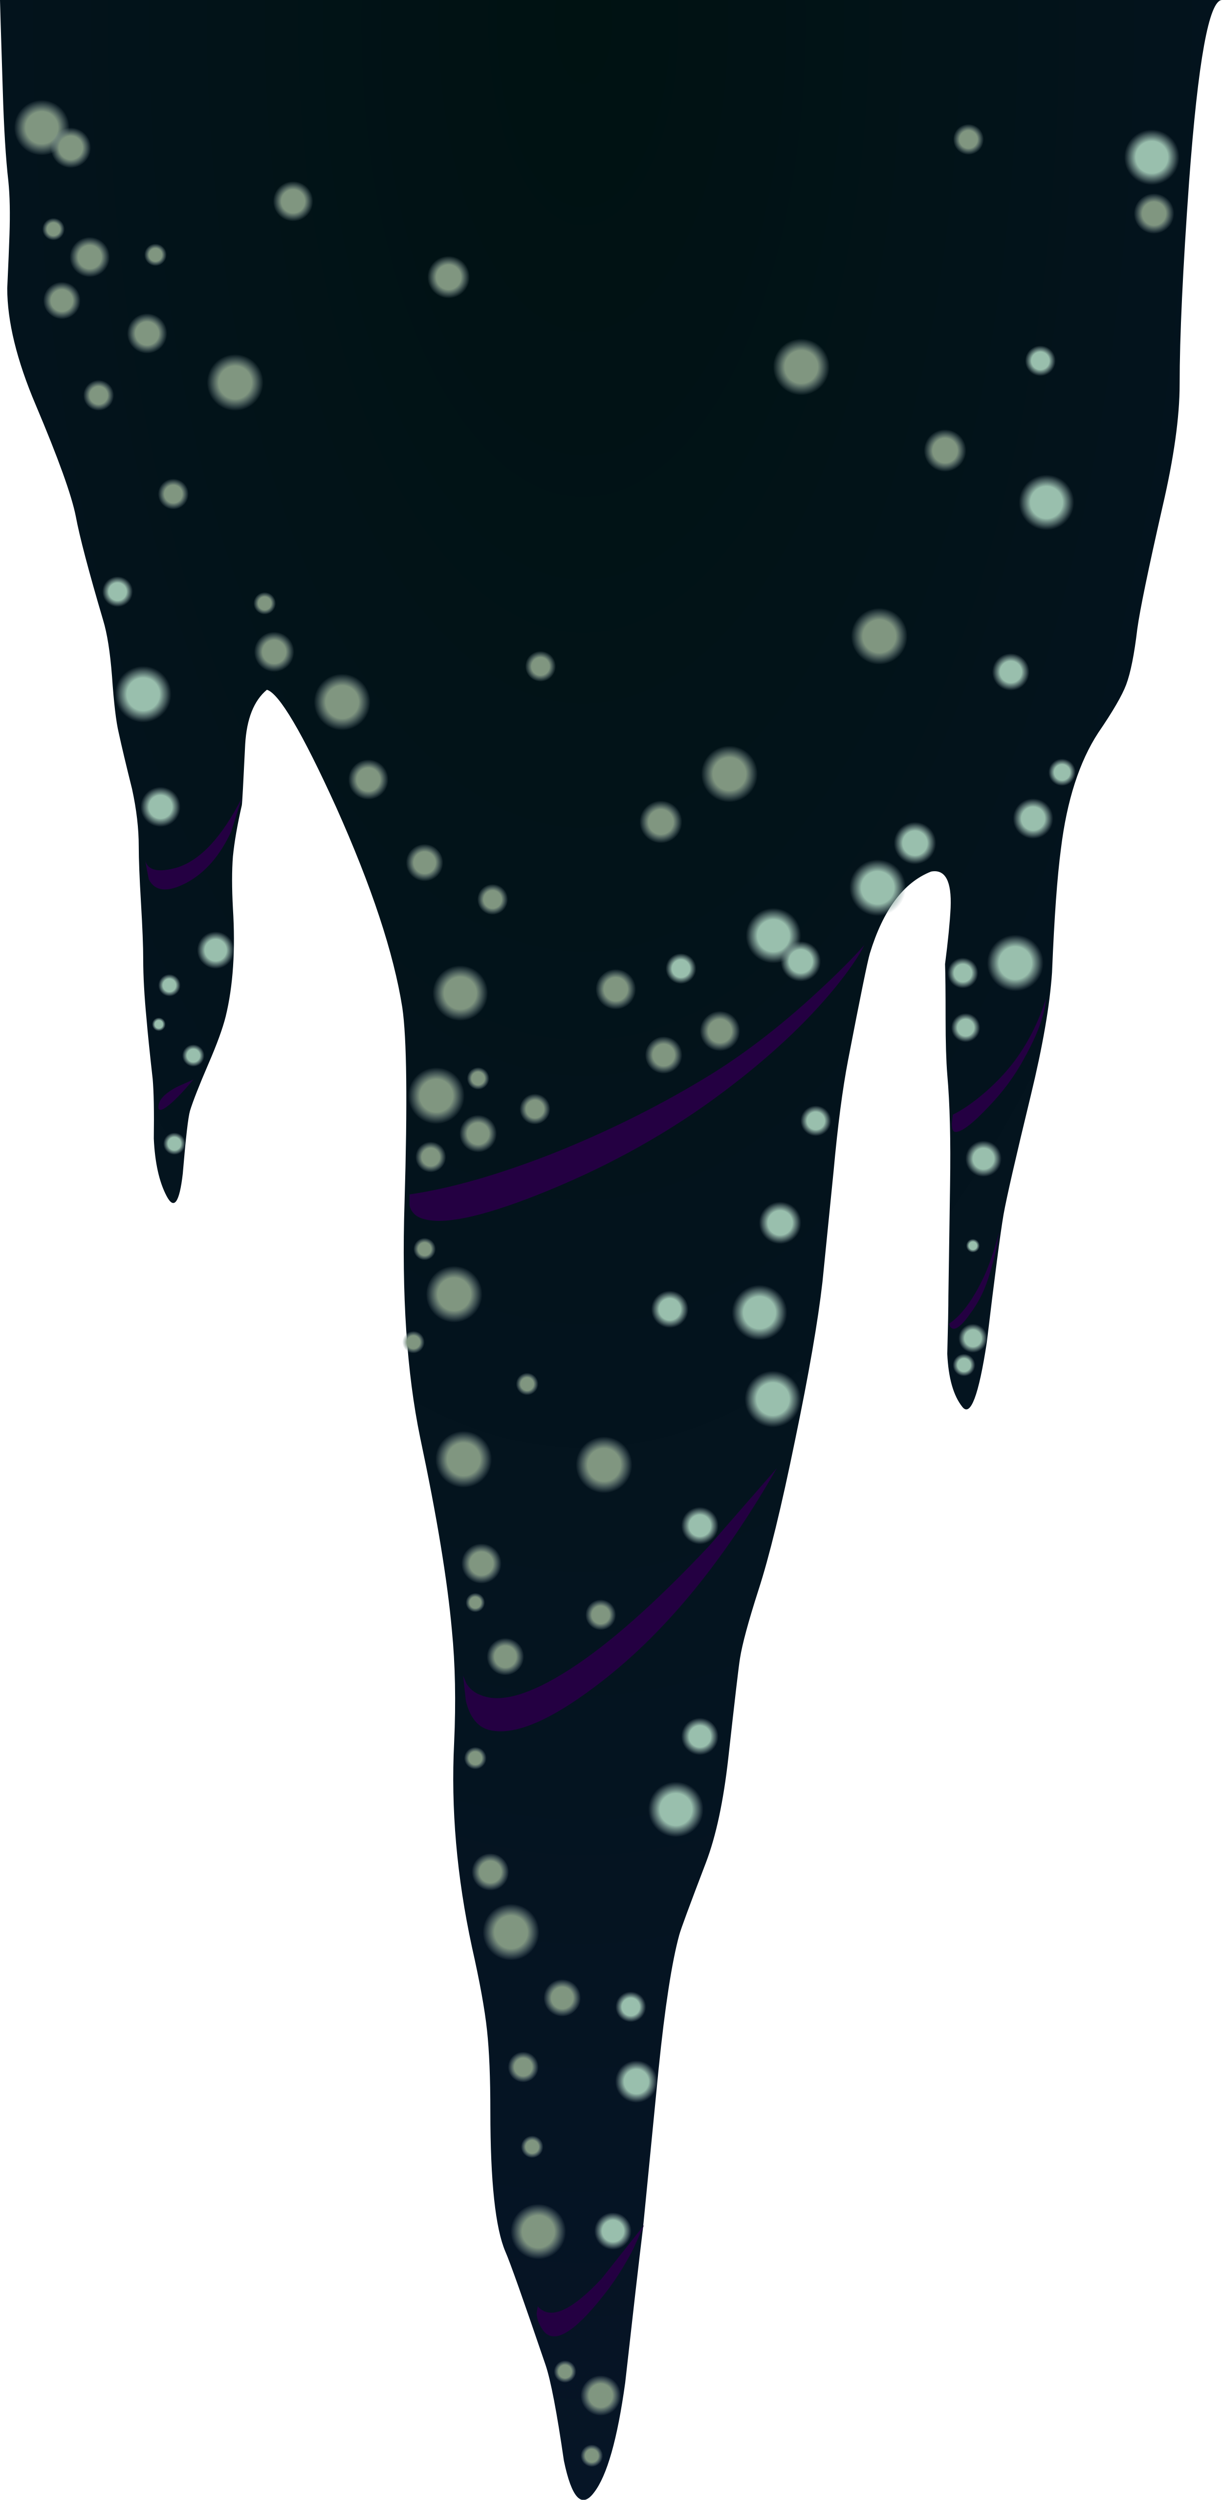 <?xml version="1.0" encoding="iso-8859-1"?>
<!-- Generator: Adobe Illustrator 15.1.0, SVG Export Plug-In . SVG Version: 6.00 Build 0)  -->
<!DOCTYPE svg PUBLIC "-//W3C//DTD SVG 1.1//EN" "http://www.w3.org/Graphics/SVG/1.1/DTD/svg11.dtd">
<svg version="1.1" id="Layer_1" xmlns="http://www.w3.org/2000/svg" xmlns:xlink="http://www.w3.org/1999/xlink" x="0px" y="0px"
	 width="109.65px" height="224.15px" viewBox="0 0 109.65 224.15" style="enable-background:new 0 0 109.65 224.15;"
	 xml:space="preserve">
<symbol  id="flash2.ai_x5F_0_x2F_Layer_1_x2F__x3C_Clip_Group_0_x3E_" viewBox="0 -224.168 109.652 224.168">
	<g id="Layer_1_54_">
	</g>
	<g>
		<defs>
			<path id="SVGID_1_" d="M109.65,0H0c0-0.2,0.083-2.917,0.25-8.15c0.1-3.367,0.267-6.067,0.5-8.1c0.133-1.3,0.167-2.9,0.1-4.8
				c-0.033-1.034-0.1-2.633-0.2-4.8c0-2.967,0.85-6.45,2.55-10.45c2.033-4.8,3.233-8.133,3.6-10c0.333-1.8,1.15-4.9,2.45-9.3
				c0.367-1.2,0.633-2.883,0.8-5.05c0.167-2.4,0.367-4.083,0.6-5.05c0.267-1.233,0.667-2.917,1.2-5.05c0.4-1.833,0.6-3.55,0.6-5.15
				c0-1.133,0.066-2.817,0.2-5.05c0.133-2.233,0.2-3.917,0.2-5.05c0-1.533,0.1-3.333,0.3-5.4c0.1-1.2,0.283-2.983,0.55-5.35
				c0.1-1.133,0.133-2.917,0.1-5.35c0.1-2.167,0.483-3.883,1.15-5.15c0.667-1.267,1.15-0.6,1.45,2c0.267,3.2,0.483,5.083,0.65,5.65
				c0.267,0.867,0.817,2.267,1.65,4.2c0.767,1.767,1.283,3.183,1.55,4.25c0.667,2.733,0.883,5.967,0.65,9.7
				c-0.1,1.833-0.1,3.383,0,4.65c0.133,1.333,0.4,2.867,0.8,4.6c0.033,0.167,0.133,1.983,0.3,5.45c0.133,2.3,0.783,3.933,1.95,4.9
				c1.1-0.333,3.167-3.833,6.2-10.5c3.2-7.133,5.184-13.133,5.95-18c0.4-2.733,0.467-8.55,0.2-17.45c-0.267-8.267,0.2-15.3,1.4-21.1
				c1.5-7.067,2.45-12.833,2.85-17.3c0.3-3.033,0.367-6.383,0.2-10.05c-0.3-5.9,0.233-12.017,1.6-18.35
				c0.7-3.1,1.15-5.583,1.35-7.45c0.2-1.833,0.3-4.267,0.3-7.3c0-6.267,0.45-10.45,1.35-12.55c0.4-0.9,1.6-4.283,3.6-10.15
				c0.466-1.367,1.017-4.233,1.65-8.6c0.7-3.367,1.6-4.317,2.7-2.85c1.167,1.5,2.1,4.783,2.8,9.85c0.7,6.267,1.233,10.9,1.6,13.9
				c0.633,6.4,1.1,11.15,1.4,14.25c0.566,5.567,1.183,9.567,1.85,12c0.133,0.5,0.933,2.667,2.4,6.5c0.9,2.367,1.566,5.483,2,9.35
				c0.6,5.4,0.95,8.383,1.05,8.95c0.2,1.267,0.75,3.3,1.65,6.1c0.967,2.967,2.067,7.467,3.3,13.5c1.233,5.934,2.05,10.65,2.45,14.15
				c0.067,0.667,0.4,3.983,1,9.95c0.367,4.033,0.8,7.35,1.3,9.95c1.1,5.7,1.75,8.883,1.95,9.55c1.2,3.933,3.034,6.383,5.5,7.35
				c1.267,0.233,1.85-0.85,1.75-3.25c-0.066-1.3-0.233-2.983-0.5-5.05c0.034-0.9,0.05-2.533,0.05-4.9c0-2.1,0.05-3.767,0.15-5
				c0.233-2.633,0.317-5.933,0.25-9.9c-0.033-2.233-0.083-5.55-0.15-9.95c0-1-0.033-2.733-0.1-5.2c0.1-2.167,0.55-3.75,1.35-4.75
				c0.733-0.934,1.467,1,2.2,5.8c0.7,5.867,1.2,9.684,1.5,11.45c0.267,1.5,1.083,5.066,2.45,10.7c1.067,4.4,1.7,8.067,1.9,11
				c0.4,5.367,1.4,12.133,3,20.3c2.3,11.633,3.583,18.316,3.85,20.05C106.95-15.617,109.75,0,109.65,0z"/>
		</defs>
		<clipPath id="SVGID_2_">
			<use xlink:href="#SVGID_1_"  style="overflow:visible;"/>
		</clipPath>
		<g id="Layer_3_1_" style="clip-path:url(#SVGID_2_);">
		</g>
	</g>
	<g id="Layer_4_1_">
	</g>
</symbol>
<symbol  id="flash2.ai_x5F_0_x2F_Layer_1_x2F__x3C_Group_x3E_" viewBox="0 -212.25 104.6 212.25">
	<g id="Layer_1_55_">
		<g>
			
				<radialGradient id="SVGID_3_" cx="11.95" cy="-20.95" r="1.8" gradientTransform="matrix(1 0 0 -1 0 -41.9)" gradientUnits="userSpaceOnUse">
				<stop  offset="0.58" style="stop-color:#809680"/>
				<stop  offset="0.957" style="stop-color:#809696;stop-opacity:0.114"/>
				<stop  offset="1" style="stop-color:#809699;stop-opacity:0"/>
			</radialGradient>
			<path style="fill-rule:evenodd;clip-rule:evenodd;fill:url(#SVGID_3_);" d="M13.75-20.95c0-0.5-0.167-0.933-0.5-1.3
				c-0.367-0.333-0.8-0.5-1.3-0.5s-0.917,0.167-1.25,0.5c-0.367,0.367-0.55,0.8-0.55,1.3s0.184,0.934,0.55,1.3
				c0.333,0.367,0.75,0.55,1.25,0.55s0.933-0.183,1.3-0.55C13.583-20.017,13.75-20.45,13.75-20.95z"/>
			
				<radialGradient id="SVGID_4_" cx="40.05" cy="-80.1" r="2.487" gradientTransform="matrix(1 0 0 -1 0 -160.2)" gradientUnits="userSpaceOnUse">
				<stop  offset="0.58" style="stop-color:#809680"/>
				<stop  offset="0.957" style="stop-color:#809696;stop-opacity:0.114"/>
				<stop  offset="1" style="stop-color:#809699;stop-opacity:0"/>
			</radialGradient>
			<path style="fill-rule:evenodd;clip-rule:evenodd;fill:url(#SVGID_4_);" d="M40.05-77.6c0.7,0,1.3-0.25,1.8-0.75
				c0.467-0.467,0.7-1.05,0.7-1.75c0-0.667-0.233-1.25-0.7-1.75c-0.5-0.5-1.1-0.75-1.8-0.75c-0.667,0-1.25,0.25-1.75,0.75
				s-0.75,1.083-0.75,1.75c0,0.7,0.25,1.283,0.75,1.75C38.8-77.85,39.383-77.6,40.05-77.6z"/>
			
				<use xlink:href="#flash2.ai_x5F_0_x2F_Layer_1_x2F__x3C_Path_x3E__x5F_90"  width="5" height="4.95" y="-4.95" transform="matrix(1 0 0 1 44.55 -188.7)" style="overflow:visible;opacity:0.309;enable-background:new    ;"/>
			
				<radialGradient id="SVGID_5_" cx="2.5" cy="-2.5" r="2.487" gradientTransform="matrix(1 0 0 -1 0 -5)" gradientUnits="userSpaceOnUse">
				<stop  offset="0.58" style="stop-color:#809680"/>
				<stop  offset="0.957" style="stop-color:#809696;stop-opacity:0.114"/>
				<stop  offset="1" style="stop-color:#809699;stop-opacity:0"/>
			</radialGradient>
			<path style="fill-rule:evenodd;clip-rule:evenodd;fill:url(#SVGID_5_);" d="M5-2.5c0-0.667-0.25-1.25-0.75-1.75
				c-0.5-0.467-1.083-0.7-1.75-0.7c-0.7,0-1.283,0.233-1.75,0.7C0.25-3.75,0-3.167,0-2.5c0,0.7,0.25,1.283,0.75,1.75
				C1.217-0.25,1.8,0,2.5,0c0.667,0,1.25-0.25,1.75-0.75C4.75-1.217,5-1.8,5-2.5z"/>
			
				<radialGradient id="SVGID_6_" cx="92.65" cy="-36.1" r="2.487" gradientTransform="matrix(1 0 0 -1 0 -72.2)" gradientUnits="userSpaceOnUse">
				<stop  offset="0.577" style="stop-color:#99BFAD"/>
				<stop  offset="0.824" style="stop-color:#8CA9A2;stop-opacity:0.459"/>
				<stop  offset="1" style="stop-color:#809699;stop-opacity:0"/>
			</radialGradient>
			<path style="fill-rule:evenodd;clip-rule:evenodd;fill:url(#SVGID_6_);" d="M95.15-36.1c0-0.667-0.233-1.25-0.7-1.75
				c-0.5-0.5-1.1-0.75-1.8-0.75c-0.667,0-1.25,0.25-1.75,0.75s-0.75,1.083-0.75,1.75c0,0.7,0.25,1.283,0.75,1.75
				c0.5,0.5,1.083,0.75,1.75,0.75c0.7,0,1.3-0.25,1.8-0.75C94.917-34.817,95.15-35.4,95.15-36.1z"/>
			
				<radialGradient id="SVGID_7_" cx="87" cy="-94.95" r="1.625" gradientTransform="matrix(1 0 0 -1 0 -189.9)" gradientUnits="userSpaceOnUse">
				<stop  offset="0.577" style="stop-color:#99BFAD"/>
				<stop  offset="0.824" style="stop-color:#8CA9A2;stop-opacity:0.459"/>
				<stop  offset="1" style="stop-color:#809699;stop-opacity:0"/>
			</radialGradient>
			<path style="fill-rule:evenodd;clip-rule:evenodd;fill:url(#SVGID_7_);" d="M88.65-94.95c0-0.433-0.167-0.816-0.5-1.15
				c-0.3-0.3-0.683-0.45-1.15-0.45s-0.85,0.15-1.15,0.45c-0.333,0.333-0.5,0.717-0.5,1.15c0,0.434,0.167,0.817,0.5,1.15
				c0.333,0.333,0.717,0.5,1.15,0.5c0.467,0,0.85-0.167,1.15-0.5C88.483-94.133,88.65-94.517,88.65-94.95z"/>
			
				<radialGradient id="SVGID_8_" cx="68.15" cy="-74.95" r="2.487" gradientTransform="matrix(1 0 0 -1 0 -149.9)" gradientUnits="userSpaceOnUse">
				<stop  offset="0.577" style="stop-color:#99BFAD"/>
				<stop  offset="0.824" style="stop-color:#8CA9A2;stop-opacity:0.459"/>
				<stop  offset="1" style="stop-color:#809699;stop-opacity:0"/>
			</radialGradient>
			<path style="fill-rule:evenodd;clip-rule:evenodd;fill:url(#SVGID_8_);" d="M70.65-74.95c0-0.667-0.233-1.25-0.7-1.75
				c-0.5-0.466-1.1-0.7-1.8-0.7c-0.667,0-1.25,0.233-1.75,0.7c-0.5,0.5-0.75,1.083-0.75,1.75c0,0.7,0.25,1.284,0.75,1.75
				c0.5,0.5,1.083,0.75,1.75,0.75c0.7,0,1.3-0.25,1.8-0.75C70.417-73.667,70.65-74.25,70.65-74.95z"/>
			
				<radialGradient id="SVGID_9_" cx="66.9" cy="-108.75" r="2.487" gradientTransform="matrix(1 0 0 -1 0 -217.5)" gradientUnits="userSpaceOnUse">
				<stop  offset="0.577" style="stop-color:#99BFAD"/>
				<stop  offset="0.824" style="stop-color:#8CA9A2;stop-opacity:0.459"/>
				<stop  offset="1" style="stop-color:#809699;stop-opacity:0"/>
			</radialGradient>
			<path style="fill-rule:evenodd;clip-rule:evenodd;fill:url(#SVGID_9_);" d="M69.4-108.75c0-0.667-0.25-1.25-0.75-1.75
				c-0.5-0.467-1.083-0.7-1.75-0.7c-0.7,0-1.283,0.233-1.75,0.7c-0.5,0.5-0.75,1.083-0.75,1.75c0,0.7,0.25,1.283,0.75,1.75
				c0.467,0.5,1.05,0.75,1.75,0.75c0.667,0,1.25-0.25,1.75-0.75C69.15-107.467,69.4-108.05,69.4-108.75z"/>
			
				<radialGradient id="SVGID_10_" cx="85.25" cy="-113.45" r="1.012" gradientTransform="matrix(1 0 0 -1 0 -226.9)" gradientUnits="userSpaceOnUse">
				<stop  offset="0.577" style="stop-color:#99BFAD"/>
				<stop  offset="0.824" style="stop-color:#8CA9A2;stop-opacity:0.459"/>
				<stop  offset="1" style="stop-color:#809699;stop-opacity:0"/>
			</radialGradient>
			<path style="fill-rule:evenodd;clip-rule:evenodd;fill:url(#SVGID_10_);" d="M86.3-113.45c0-0.267-0.1-0.517-0.3-0.75
				c-0.2-0.2-0.45-0.3-0.75-0.3c-0.267,0-0.5,0.1-0.7,0.3c-0.2,0.233-0.3,0.483-0.3,0.75c0,0.267,0.1,0.5,0.3,0.7
				c0.2,0.2,0.434,0.3,0.7,0.3c0.3,0,0.55-0.1,0.75-0.3S86.3-113.183,86.3-113.45z"/>
			
				<radialGradient id="SVGID_11_" cx="59.4" cy="-153.3" r="2.487" gradientTransform="matrix(1 0 0 -1 0 -306.6)" gradientUnits="userSpaceOnUse">
				<stop  offset="0.577" style="stop-color:#99BFAD"/>
				<stop  offset="0.824" style="stop-color:#8CA9A2;stop-opacity:0.459"/>
				<stop  offset="1" style="stop-color:#809699;stop-opacity:0"/>
			</radialGradient>
			<path style="fill-rule:evenodd;clip-rule:evenodd;fill:url(#SVGID_11_);" d="M61.85-153.25c0-0.7-0.233-1.3-0.7-1.8
				c-0.5-0.467-1.083-0.7-1.75-0.7c-0.7,0-1.283,0.233-1.75,0.7c-0.5,0.5-0.75,1.1-0.75,1.8c0,0.667,0.25,1.25,0.75,1.75
				c0.467,0.467,1.05,0.7,1.75,0.7c0.667,0,1.25-0.233,1.75-0.7C61.617-152,61.85-152.583,61.85-153.25z"/>
			
				<radialGradient id="SVGID_12_" cx="102.1" cy="-5.15" r="2.487" gradientTransform="matrix(1 0 0 -1 0 -10.3)" gradientUnits="userSpaceOnUse">
				<stop  offset="0.577" style="stop-color:#99BFAD"/>
				<stop  offset="0.824" style="stop-color:#8CA9A2;stop-opacity:0.459"/>
				<stop  offset="1" style="stop-color:#809699;stop-opacity:0"/>
			</radialGradient>
			<path style="fill-rule:evenodd;clip-rule:evenodd;fill:url(#SVGID_12_);" d="M104.6-5.15c0-0.7-0.233-1.3-0.7-1.8
				c-0.5-0.466-1.1-0.7-1.8-0.7c-0.667,0-1.25,0.233-1.75,0.7c-0.467,0.5-0.7,1.1-0.7,1.8c0,0.667,0.233,1.25,0.7,1.75
				c0.5,0.5,1.083,0.75,1.75,0.75c0.7,0,1.3-0.25,1.8-0.75C104.367-3.9,104.6-4.483,104.6-5.15z"/>
			
				<radialGradient id="SVGID_13_" cx="23.35" cy="-49.5" r="1.8" gradientTransform="matrix(1 0 0 -1 0 -99)" gradientUnits="userSpaceOnUse">
				<stop  offset="0.58" style="stop-color:#809680"/>
				<stop  offset="0.957" style="stop-color:#809696;stop-opacity:0.114"/>
				<stop  offset="1" style="stop-color:#809699;stop-opacity:0"/>
			</radialGradient>
			<path style="fill-rule:evenodd;clip-rule:evenodd;fill:url(#SVGID_13_);" d="M24.65-48.25c0.333-0.333,0.5-0.75,0.5-1.25
				s-0.167-0.933-0.5-1.3c-0.367-0.333-0.8-0.5-1.3-0.5s-0.917,0.167-1.25,0.5c-0.367,0.367-0.55,0.8-0.55,1.3
				s0.184,0.917,0.55,1.25c0.333,0.367,0.75,0.55,1.25,0.55S24.283-47.883,24.65-48.25z"/>
			
				<radialGradient id="SVGID_14_" cx="63.35" cy="-83.5" r="1.8" gradientTransform="matrix(1 0 0 -1 0 -167)" gradientUnits="userSpaceOnUse">
				<stop  offset="0.58" style="stop-color:#809680"/>
				<stop  offset="0.957" style="stop-color:#809696;stop-opacity:0.114"/>
				<stop  offset="1" style="stop-color:#809699;stop-opacity:0"/>
			</radialGradient>
			<path style="fill-rule:evenodd;clip-rule:evenodd;fill:url(#SVGID_14_);" d="M65.15-83.5c0-0.5-0.167-0.933-0.5-1.3
				c-0.367-0.333-0.8-0.5-1.3-0.5s-0.917,0.167-1.25,0.5c-0.367,0.367-0.55,0.8-0.55,1.3s0.184,0.917,0.55,1.25
				c0.333,0.367,0.75,0.55,1.25,0.55s0.933-0.183,1.3-0.55C64.983-82.583,65.15-83,65.15-83.5z"/>
			
				<radialGradient id="SVGID_15_" cx="25.05" cy="-9.1" r="1.8" gradientTransform="matrix(1 0 0 -1 0 -18.2)" gradientUnits="userSpaceOnUse">
				<stop  offset="0.58" style="stop-color:#809680"/>
				<stop  offset="0.957" style="stop-color:#809696;stop-opacity:0.114"/>
				<stop  offset="1" style="stop-color:#809699;stop-opacity:0"/>
			</radialGradient>
			<path style="fill-rule:evenodd;clip-rule:evenodd;fill:url(#SVGID_15_);" d="M26.85-9.1c0-0.5-0.167-0.933-0.5-1.3
				c-0.367-0.367-0.8-0.55-1.3-0.55s-0.933,0.184-1.3,0.55S23.2-9.6,23.2-9.1s0.183,0.917,0.55,1.25c0.367,0.367,0.8,0.55,1.3,0.55
				s0.934-0.184,1.3-0.55C26.683-8.183,26.85-8.6,26.85-9.1z"/>
			
				<radialGradient id="SVGID_16_" cx="6.8" cy="-14.1" r="1.8" gradientTransform="matrix(1 0 0 -1 0 -28.199)" gradientUnits="userSpaceOnUse">
				<stop  offset="0.58" style="stop-color:#809680"/>
				<stop  offset="0.957" style="stop-color:#809696;stop-opacity:0.114"/>
				<stop  offset="1" style="stop-color:#809699;stop-opacity:0"/>
			</radialGradient>
			<path style="fill-rule:evenodd;clip-rule:evenodd;fill:url(#SVGID_16_);" d="M8.6-14.1c0-0.5-0.167-0.933-0.5-1.3
				c-0.367-0.333-0.8-0.5-1.3-0.5s-0.917,0.167-1.25,0.5C5.183-15.033,5-14.6,5-14.1s0.183,0.917,0.55,1.25
				C5.883-12.483,6.3-12.3,6.8-12.3s0.934-0.184,1.3-0.55C8.433-13.183,8.6-13.6,8.6-14.1z"/>
			
				<radialGradient id="SVGID_17_" cx="13.15" cy="-63.4" r="1.8" gradientTransform="matrix(1 0 0 -1 0 -126.801)" gradientUnits="userSpaceOnUse">
				<stop  offset="0.577" style="stop-color:#99BFAD"/>
				<stop  offset="0.824" style="stop-color:#8CA9A2;stop-opacity:0.459"/>
				<stop  offset="1" style="stop-color:#809699;stop-opacity:0"/>
			</radialGradient>
			<path style="fill-rule:evenodd;clip-rule:evenodd;fill:url(#SVGID_17_);" d="M14.95-63.4c0-0.5-0.167-0.934-0.5-1.3
				c-0.367-0.333-0.8-0.5-1.3-0.5s-0.917,0.167-1.25,0.5c-0.367,0.367-0.55,0.8-0.55,1.3s0.183,0.917,0.55,1.25
				c0.333,0.367,0.75,0.55,1.25,0.55s0.934-0.183,1.3-0.55C14.783-62.483,14.95-62.9,14.95-63.4z"/>
			
				<radialGradient id="SVGID_18_" cx="31.8" cy="-60.95" r="1.8" gradientTransform="matrix(1 0 0 -1 0 -121.9)" gradientUnits="userSpaceOnUse">
				<stop  offset="0.58" style="stop-color:#809680"/>
				<stop  offset="0.957" style="stop-color:#809696;stop-opacity:0.114"/>
				<stop  offset="1" style="stop-color:#809699;stop-opacity:0"/>
			</radialGradient>
			<path style="fill-rule:evenodd;clip-rule:evenodd;fill:url(#SVGID_18_);" d="M33.6-60.95c0-0.5-0.167-0.933-0.5-1.3
				c-0.367-0.367-0.8-0.55-1.3-0.55s-0.917,0.183-1.25,0.55c-0.367,0.367-0.55,0.8-0.55,1.3s0.183,0.917,0.55,1.25
				c0.333,0.367,0.75,0.55,1.25,0.55s0.934-0.184,1.3-0.55C33.433-60.033,33.6-60.45,33.6-60.95z"/>
			
				<radialGradient id="SVGID_19_" cx="41.95" cy="-131.25" r="1.8" gradientTransform="matrix(1 0 0 -1 0 -262.5)" gradientUnits="userSpaceOnUse">
				<stop  offset="0.58" style="stop-color:#809680"/>
				<stop  offset="0.957" style="stop-color:#809696;stop-opacity:0.114"/>
				<stop  offset="1" style="stop-color:#809699;stop-opacity:0"/>
			</radialGradient>
			<path style="fill-rule:evenodd;clip-rule:evenodd;fill:url(#SVGID_19_);" d="M43.75-131.25c0-0.5-0.167-0.933-0.5-1.3
				c-0.367-0.367-0.8-0.55-1.3-0.55s-0.917,0.184-1.25,0.55c-0.367,0.367-0.55,0.8-0.55,1.3s0.184,0.917,0.55,1.25
				c0.333,0.367,0.75,0.55,1.25,0.55s0.933-0.183,1.3-0.55C43.583-130.333,43.75-130.75,43.75-131.25z"/>
			
				<radialGradient id="SVGID_20_" cx="3.55" cy="-11.6" r="1" gradientTransform="matrix(1 0 0 -1 0 -23.2)" gradientUnits="userSpaceOnUse">
				<stop  offset="0.58" style="stop-color:#809680"/>
				<stop  offset="0.957" style="stop-color:#809696;stop-opacity:0.114"/>
				<stop  offset="1" style="stop-color:#809699;stop-opacity:0"/>
			</radialGradient>
			<path style="fill-rule:evenodd;clip-rule:evenodd;fill:url(#SVGID_20_);" d="M4.55-11.6c0-0.267-0.083-0.5-0.25-0.7
				c-0.2-0.2-0.45-0.3-0.75-0.3c-0.267,0-0.5,0.1-0.7,0.3c-0.2,0.2-0.3,0.433-0.3,0.7s0.1,0.5,0.3,0.7c0.2,0.2,0.433,0.3,0.7,0.3
				C4.217-10.6,4.55-10.933,4.55-11.6z"/>
			
				<radialGradient id="SVGID_21_" cx="22.5" cy="-45.15" r="1" gradientTransform="matrix(1 0 0 -1 0 -90.3)" gradientUnits="userSpaceOnUse">
				<stop  offset="0.58" style="stop-color:#809680"/>
				<stop  offset="0.957" style="stop-color:#809696;stop-opacity:0.114"/>
				<stop  offset="1" style="stop-color:#809699;stop-opacity:0"/>
			</radialGradient>
			<path style="fill-rule:evenodd;clip-rule:evenodd;fill:url(#SVGID_21_);" d="M23.5-45.15c0-0.267-0.1-0.5-0.3-0.7
				c-0.2-0.2-0.434-0.3-0.7-0.3s-0.5,0.1-0.7,0.3c-0.2,0.2-0.3,0.434-0.3,0.7s0.1,0.5,0.3,0.7c0.2,0.2,0.434,0.3,0.7,0.3
				s0.5-0.1,0.7-0.3C23.4-44.65,23.5-44.883,23.5-45.15z"/>
			
				<radialGradient id="SVGID_22_" cx="13.95" cy="-79.4" r="1" gradientTransform="matrix(1 0 0 -1 0 -158.8)" gradientUnits="userSpaceOnUse">
				<stop  offset="0.577" style="stop-color:#99BFAD"/>
				<stop  offset="0.824" style="stop-color:#8CA9A2;stop-opacity:0.459"/>
				<stop  offset="1" style="stop-color:#809699;stop-opacity:0"/>
			</radialGradient>
			<path style="fill-rule:evenodd;clip-rule:evenodd;fill:url(#SVGID_22_);" d="M14.95-79.4c0-0.267-0.1-0.5-0.3-0.7
				c-0.2-0.2-0.433-0.3-0.7-0.3c-0.267,0-0.517,0.1-0.75,0.3c-0.2,0.2-0.3,0.434-0.3,0.7s0.1,0.5,0.3,0.7
				c0.233,0.2,0.483,0.3,0.75,0.3c0.267,0,0.5-0.1,0.7-0.3C14.85-78.9,14.95-79.133,14.95-79.4z"/>
			
				<use xlink:href="#flash2.ai_x5F_0_x2F_Layer_1_x2F__x3C_Path_x3E__x5F_71"  width="2" height="2" y="-2" transform="matrix(1 0 0 1 48.45 -202.7)" style="overflow:visible;opacity:0.309;enable-background:new    ;"/>
			
				<radialGradient id="SVGID_23_" cx="36.85" cy="-103.05" r="1" gradientTransform="matrix(1 0 0 -1 0 -206.1)" gradientUnits="userSpaceOnUse">
				<stop  offset="0.58" style="stop-color:#809680"/>
				<stop  offset="0.957" style="stop-color:#809696;stop-opacity:0.114"/>
				<stop  offset="1" style="stop-color:#809699;stop-opacity:0"/>
			</radialGradient>
			<path style="fill-rule:evenodd;clip-rule:evenodd;fill:url(#SVGID_23_);" d="M37.85-103.05c0-0.267-0.1-0.5-0.3-0.7
				c-0.2-0.2-0.433-0.3-0.7-0.3s-0.5,0.1-0.7,0.3c-0.2,0.2-0.3,0.433-0.3,0.7c0,0.267,0.1,0.5,0.3,0.7c0.2,0.2,0.434,0.3,0.7,0.3
				s0.5-0.1,0.7-0.3C37.75-102.55,37.85-102.783,37.85-103.05z"/>
			
				<radialGradient id="SVGID_24_" cx="16.1" cy="-85.7" r="1" gradientTransform="matrix(1 0 0 -1 0 -171.4)" gradientUnits="userSpaceOnUse">
				<stop  offset="0.577" style="stop-color:#99BFAD"/>
				<stop  offset="0.824" style="stop-color:#8CA9A2;stop-opacity:0.459"/>
				<stop  offset="1" style="stop-color:#809699;stop-opacity:0"/>
			</radialGradient>
			<path style="fill-rule:evenodd;clip-rule:evenodd;fill:url(#SVGID_24_);" d="M17.1-85.7c0-0.267-0.1-0.5-0.3-0.7
				c-0.2-0.2-0.433-0.3-0.7-0.3s-0.5,0.1-0.7,0.3c-0.2,0.2-0.3,0.433-0.3,0.7c0,0.267,0.1,0.5,0.3,0.7c0.2,0.2,0.434,0.3,0.7,0.3
				s0.5-0.1,0.7-0.3C17-85.2,17.1-85.433,17.1-85.7z"/>
			
				<use xlink:href="#flash2.ai_x5F_0_x2F_Layer_1_x2F__x3C_Path_x3E__x5F_68"  width="2" height="2.05" y="-2.05" transform="matrix(1 0 0 1 50.85 -210.2)" style="overflow:visible;opacity:0.309;enable-background:new    ;"/>
			
				<radialGradient id="SVGID_25_" cx="35.85" cy="-111.4" r="1" gradientTransform="matrix(1 0 0 -1 0 -222.8)" gradientUnits="userSpaceOnUse">
				<stop  offset="0.58" style="stop-color:#809680"/>
				<stop  offset="0.957" style="stop-color:#809696;stop-opacity:0.114"/>
				<stop  offset="1" style="stop-color:#809699;stop-opacity:0"/>
			</radialGradient>
			<path style="fill-rule:evenodd;clip-rule:evenodd;fill:url(#SVGID_25_);" d="M36.85-111.4c0-0.267-0.1-0.5-0.3-0.7
				c-0.2-0.2-0.433-0.3-0.7-0.3s-0.5,0.1-0.7,0.3c-0.2,0.2-0.3,0.434-0.3,0.7s0.1,0.5,0.3,0.7c0.2,0.2,0.434,0.3,0.7,0.3
				s0.5-0.1,0.7-0.3C36.75-110.9,36.85-111.133,36.85-111.4z"/>
			
				<use xlink:href="#flash2.ai_x5F_0_x2F_Layer_1_x2F__x3C_Path_x3E__x5F_66"  width="2" height="2" y="-2" transform="matrix(1 0 0 1 40.4 -147.7)" style="overflow:visible;opacity:0.309;enable-background:new    ;"/>
			
				<radialGradient id="SVGID_26_" cx="7.6" cy="-26.5" r="1.375" gradientTransform="matrix(1 0 0 -1 0 -53)" gradientUnits="userSpaceOnUse">
				<stop  offset="0.58" style="stop-color:#809680"/>
				<stop  offset="0.957" style="stop-color:#809696;stop-opacity:0.114"/>
				<stop  offset="1" style="stop-color:#809699;stop-opacity:0"/>
			</radialGradient>
			<path style="fill-rule:evenodd;clip-rule:evenodd;fill:url(#SVGID_26_);" d="M9-26.5c0-0.367-0.133-0.7-0.4-1
				c-0.3-0.267-0.633-0.4-1-0.4s-0.7,0.133-1,0.4c-0.267,0.3-0.4,0.633-0.4,1s0.133,0.7,0.4,1c0.3,0.267,0.633,0.4,1,0.4
				s0.7-0.133,1-0.4C8.867-25.8,9-26.133,9-26.5z"/>
			
				<radialGradient id="SVGID_27_" cx="14.3" cy="-35.35" r="1.375" gradientTransform="matrix(1 0 0 -1 0 -70.7)" gradientUnits="userSpaceOnUse">
				<stop  offset="0.58" style="stop-color:#809680"/>
				<stop  offset="0.957" style="stop-color:#809696;stop-opacity:0.114"/>
				<stop  offset="1" style="stop-color:#809699;stop-opacity:0"/>
			</radialGradient>
			<path style="fill-rule:evenodd;clip-rule:evenodd;fill:url(#SVGID_27_);" d="M15.7-35.35c0-0.367-0.133-0.7-0.4-1
				c-0.3-0.267-0.633-0.4-1-0.4s-0.7,0.133-1,0.4c-0.267,0.3-0.4,0.633-0.4,1s0.133,0.7,0.4,1c0.3,0.267,0.633,0.4,1,0.4
				s0.7-0.133,1-0.4C15.567-34.65,15.7-34.983,15.7-35.35z"/>
			
				<radialGradient id="SVGID_28_" cx="85.65" cy="-3.55" r="1.375" gradientTransform="matrix(1 0 0 -1 0 -7.1)" gradientUnits="userSpaceOnUse">
				<stop  offset="0.58" style="stop-color:#809680"/>
				<stop  offset="0.957" style="stop-color:#809696;stop-opacity:0.114"/>
				<stop  offset="1" style="stop-color:#809699;stop-opacity:0"/>
			</radialGradient>
			<path style="fill-rule:evenodd;clip-rule:evenodd;fill:url(#SVGID_28_);" d="M87.05-3.55c0-0.367-0.133-0.7-0.4-1
				c-0.267-0.267-0.6-0.4-1-0.4c-0.367,0-0.683,0.133-0.95,0.4c-0.267,0.3-0.4,0.633-0.4,1s0.133,0.7,0.4,1
				c0.267,0.267,0.583,0.4,0.95,0.4c0.4,0,0.733-0.133,1-0.4C86.917-2.85,87.05-3.183,87.05-3.55z"/>
			
				<radialGradient id="SVGID_29_" cx="42.95" cy="-71.7" r="1.375" gradientTransform="matrix(1 0 0 -1 0 -143.4)" gradientUnits="userSpaceOnUse">
				<stop  offset="0.58" style="stop-color:#809680"/>
				<stop  offset="0.957" style="stop-color:#809696;stop-opacity:0.114"/>
				<stop  offset="1" style="stop-color:#809699;stop-opacity:0"/>
			</radialGradient>
			<path style="fill-rule:evenodd;clip-rule:evenodd;fill:url(#SVGID_29_);" d="M44.35-71.7c0-0.367-0.133-0.7-0.4-1
				c-0.267-0.267-0.6-0.4-1-0.4c-0.367,0-0.684,0.133-0.95,0.4c-0.267,0.3-0.4,0.633-0.4,1s0.133,0.7,0.4,1
				c0.267,0.267,0.583,0.4,0.95,0.4c0.4,0,0.733-0.133,1-0.4C44.217-71,44.35-71.333,44.35-71.7z"/>
			
				<radialGradient id="SVGID_30_" cx="52.65" cy="-135.85" r="1.375" gradientTransform="matrix(1 0 0 -1 0 -271.7)" gradientUnits="userSpaceOnUse">
				<stop  offset="0.58" style="stop-color:#809680"/>
				<stop  offset="0.957" style="stop-color:#809696;stop-opacity:0.114"/>
				<stop  offset="1" style="stop-color:#809699;stop-opacity:0"/>
			</radialGradient>
			<path style="fill-rule:evenodd;clip-rule:evenodd;fill:url(#SVGID_30_);" d="M54.05-135.85c0-0.367-0.133-0.683-0.4-0.95
				c-0.267-0.267-0.6-0.4-1-0.4c-0.367,0-0.683,0.133-0.95,0.4c-0.267,0.267-0.4,0.583-0.4,0.95c0,0.4,0.133,0.733,0.4,1
				c0.267,0.267,0.583,0.4,0.95,0.4c0.4,0,0.733-0.133,1-0.4S54.05-135.45,54.05-135.85z"/>
			
				<use xlink:href="#flash2.ai_x5F_0_x2F_Layer_1_x2F__x3C_Path_x3E__x5F_60"  width="2.8" height="2.75" y="-2.75" transform="matrix(1 0 0 1 44.3 -175)" style="overflow:visible;opacity:0.309;enable-background:new    ;"/>
			
				<radialGradient id="SVGID_31_" cx="47.25" cy="-50.8" r="1.375" gradientTransform="matrix(1 0 0 -1 0 -101.6)" gradientUnits="userSpaceOnUse">
				<stop  offset="0.58" style="stop-color:#809680"/>
				<stop  offset="0.957" style="stop-color:#809696;stop-opacity:0.114"/>
				<stop  offset="1" style="stop-color:#809699;stop-opacity:0"/>
			</radialGradient>
			<path style="fill-rule:evenodd;clip-rule:evenodd;fill:url(#SVGID_31_);" d="M48.65-50.8c0-0.367-0.133-0.684-0.4-0.95
				s-0.6-0.4-1-0.4c-0.367,0-0.683,0.133-0.95,0.4c-0.267,0.267-0.4,0.583-0.4,0.95c0,0.4,0.133,0.733,0.4,1
				c0.267,0.267,0.583,0.4,0.95,0.4c0.4,0,0.733-0.133,1-0.4C48.517-50.067,48.65-50.4,48.65-50.8z"/>
			
				<radialGradient id="SVGID_32_" cx="92.1" cy="-23.4" r="1.375" gradientTransform="matrix(1 0 0 -1 0 -46.8)" gradientUnits="userSpaceOnUse">
				<stop  offset="0.577" style="stop-color:#99BFAD"/>
				<stop  offset="0.824" style="stop-color:#8CA9A2;stop-opacity:0.459"/>
				<stop  offset="1" style="stop-color:#809699;stop-opacity:0"/>
			</radialGradient>
			<path style="fill-rule:evenodd;clip-rule:evenodd;fill:url(#SVGID_32_);" d="M93.5-23.4c0-0.367-0.133-0.7-0.4-1
				c-0.267-0.267-0.6-0.4-1-0.4c-0.367,0-0.684,0.133-0.95,0.4c-0.267,0.3-0.4,0.633-0.4,1s0.133,0.683,0.4,0.95
				c0.267,0.267,0.583,0.4,0.95,0.4c0.4,0,0.733-0.133,1-0.4C93.367-22.717,93.5-23.033,93.5-23.4z"/>
			
				<radialGradient id="SVGID_33_" cx="85.15" cy="-78.3" r="1.375" gradientTransform="matrix(1 0 0 -1 0 -156.6)" gradientUnits="userSpaceOnUse">
				<stop  offset="0.577" style="stop-color:#99BFAD"/>
				<stop  offset="0.824" style="stop-color:#8CA9A2;stop-opacity:0.459"/>
				<stop  offset="1" style="stop-color:#809699;stop-opacity:0"/>
			</radialGradient>
			<path style="fill-rule:evenodd;clip-rule:evenodd;fill:url(#SVGID_33_);" d="M86.5-78.3c0-0.367-0.133-0.7-0.4-1
				c-0.267-0.267-0.583-0.4-0.95-0.4c-0.4,0-0.733,0.133-1,0.4c-0.267,0.3-0.4,0.633-0.4,1s0.133,0.7,0.4,1
				c0.267,0.267,0.6,0.4,1,0.4c0.367,0,0.684-0.133,0.95-0.4C86.367-77.6,86.5-77.933,86.5-78.3z"/>
			
				<radialGradient id="SVGID_34_" cx="86.05" cy="-102.75" r="0.613" gradientTransform="matrix(1 0 0 -1 0 -205.5)" gradientUnits="userSpaceOnUse">
				<stop  offset="0.577" style="stop-color:#99BFAD"/>
				<stop  offset="0.824" style="stop-color:#8CA9A2;stop-opacity:0.459"/>
				<stop  offset="1" style="stop-color:#809699;stop-opacity:0"/>
			</radialGradient>
			<path style="fill-rule:evenodd;clip-rule:evenodd;fill:url(#SVGID_34_);" d="M86.65-102.75c0-0.4-0.2-0.6-0.6-0.6
				c-0.433,0-0.65,0.2-0.65,0.6c0,0.433,0.217,0.65,0.65,0.65C86.45-102.1,86.65-102.317,86.65-102.75z"/>
			
				<radialGradient id="SVGID_35_" cx="13" cy="-82.9" r="0.613" gradientTransform="matrix(1 0 0 -1 0 -165.8)" gradientUnits="userSpaceOnUse">
				<stop  offset="0.577" style="stop-color:#99BFAD"/>
				<stop  offset="0.824" style="stop-color:#8CA9A2;stop-opacity:0.459"/>
				<stop  offset="1" style="stop-color:#809699;stop-opacity:0"/>
			</radialGradient>
			<path style="fill-rule:evenodd;clip-rule:evenodd;fill:url(#SVGID_35_);" d="M13.6-82.9c0-0.4-0.2-0.6-0.6-0.6s-0.6,0.2-0.6,0.6
				s0.2,0.6,0.6,0.6S13.6-82.5,13.6-82.9z"/>
			
				<radialGradient id="SVGID_36_" cx="55.35" cy="-171" r="1.375" gradientTransform="matrix(1 0 0 -1 0 -342)" gradientUnits="userSpaceOnUse">
				<stop  offset="0.577" style="stop-color:#99BFAD"/>
				<stop  offset="0.824" style="stop-color:#8CA9A2;stop-opacity:0.459"/>
				<stop  offset="1" style="stop-color:#809699;stop-opacity:0"/>
			</radialGradient>
			<path style="fill-rule:evenodd;clip-rule:evenodd;fill:url(#SVGID_36_);" d="M56.75-171c0-0.367-0.133-0.683-0.4-0.95
				c-0.3-0.267-0.633-0.4-1-0.4s-0.7,0.133-1,0.4c-0.267,0.267-0.4,0.583-0.4,0.95c0,0.4,0.133,0.733,0.4,1
				c0.3,0.267,0.633,0.4,1,0.4s0.7-0.133,1-0.4C56.617-170.267,56.75-170.6,56.75-171z"/>
			
				<radialGradient id="SVGID_37_" cx="71.95" cy="-91.55" r="1.375" gradientTransform="matrix(1 0 0 -1 0 -183.1)" gradientUnits="userSpaceOnUse">
				<stop  offset="0.577" style="stop-color:#99BFAD"/>
				<stop  offset="0.824" style="stop-color:#8CA9A2;stop-opacity:0.459"/>
				<stop  offset="1" style="stop-color:#809699;stop-opacity:0"/>
			</radialGradient>
			<path style="fill-rule:evenodd;clip-rule:evenodd;fill:url(#SVGID_37_);" d="M73.35-91.55c0-0.4-0.133-0.733-0.4-1
				c-0.3-0.267-0.633-0.4-1-0.4s-0.7,0.133-1,0.4c-0.267,0.267-0.4,0.6-0.4,1c0,0.367,0.133,0.683,0.4,0.95
				c0.3,0.267,0.633,0.4,1,0.4s0.7-0.133,1-0.4C73.217-90.867,73.35-91.183,73.35-91.55z"/>
			
				<radialGradient id="SVGID_38_" cx="59.85" cy="-77.9" r="1.375" gradientTransform="matrix(1 0 0 -1 0 -155.8)" gradientUnits="userSpaceOnUse">
				<stop  offset="0.577" style="stop-color:#99BFAD"/>
				<stop  offset="0.824" style="stop-color:#8CA9A2;stop-opacity:0.459"/>
				<stop  offset="1" style="stop-color:#809699;stop-opacity:0"/>
			</radialGradient>
			<path style="fill-rule:evenodd;clip-rule:evenodd;fill:url(#SVGID_38_);" d="M61.25-77.9c0-0.4-0.133-0.733-0.4-1
				c-0.3-0.267-0.633-0.4-1-0.4s-0.7,0.133-1,0.4c-0.267,0.267-0.4,0.6-0.4,1c0,0.367,0.133,0.683,0.4,0.95
				c0.3,0.267,0.633,0.4,1,0.4s0.7-0.133,1-0.4C61.117-77.217,61.25-77.533,61.25-77.9z"/>
			
				<radialGradient id="SVGID_39_" cx="9.3" cy="-44.1" r="1.375" gradientTransform="matrix(1 0 0 -1 0 -88.2)" gradientUnits="userSpaceOnUse">
				<stop  offset="0.577" style="stop-color:#99BFAD"/>
				<stop  offset="0.824" style="stop-color:#8CA9A2;stop-opacity:0.459"/>
				<stop  offset="1" style="stop-color:#809699;stop-opacity:0"/>
			</radialGradient>
			<path style="fill-rule:evenodd;clip-rule:evenodd;fill:url(#SVGID_39_);" d="M10.7-44.1c0-0.4-0.133-0.733-0.4-1
				c-0.3-0.267-0.633-0.4-1-0.4s-0.7,0.133-1,0.4c-0.267,0.267-0.4,0.6-0.4,1c0,0.367,0.133,0.684,0.4,0.95
				c0.3,0.267,0.633,0.4,1,0.4s0.7-0.133,1-0.4C10.567-43.417,10.7-43.733,10.7-44.1z"/>
			
				<radialGradient id="SVGID_40_" cx="46.75" cy="-90.5" r="1.375" gradientTransform="matrix(1 0 0 -1 0 -181)" gradientUnits="userSpaceOnUse">
				<stop  offset="0.58" style="stop-color:#809680"/>
				<stop  offset="0.957" style="stop-color:#809696;stop-opacity:0.114"/>
				<stop  offset="1" style="stop-color:#809699;stop-opacity:0"/>
			</radialGradient>
			<path style="fill-rule:evenodd;clip-rule:evenodd;fill:url(#SVGID_40_);" d="M48.1-90.5c0-0.367-0.133-0.683-0.4-0.95
				c-0.267-0.267-0.583-0.4-0.95-0.4c-0.4,0-0.733,0.133-1,0.4c-0.267,0.267-0.4,0.583-0.4,0.95c0,0.4,0.133,0.733,0.4,1
				s0.6,0.4,1,0.4c0.367,0,0.683-0.133,0.95-0.4C47.967-89.767,48.1-90.1,48.1-90.5z"/>
			
				<radialGradient id="SVGID_41_" cx="41.4" cy="-134.75" r="0.863" gradientTransform="matrix(1 0 0 -1 0 -269.5)" gradientUnits="userSpaceOnUse">
				<stop  offset="0.58" style="stop-color:#809680"/>
				<stop  offset="0.957" style="stop-color:#809696;stop-opacity:0.114"/>
				<stop  offset="1" style="stop-color:#809699;stop-opacity:0"/>
			</radialGradient>
			<path style="fill-rule:evenodd;clip-rule:evenodd;fill:url(#SVGID_41_);" d="M42.25-134.75c0-0.567-0.283-0.85-0.85-0.85
				c-0.566,0-0.85,0.283-0.85,0.85s0.284,0.85,0.85,0.85C41.967-133.9,42.25-134.183,42.25-134.75z"/>
			
				<radialGradient id="SVGID_42_" cx="37.4" cy="-94.8" r="1.375" gradientTransform="matrix(1 0 0 -1 0 -189.6)" gradientUnits="userSpaceOnUse">
				<stop  offset="0.58" style="stop-color:#809680"/>
				<stop  offset="0.957" style="stop-color:#809696;stop-opacity:0.114"/>
				<stop  offset="1" style="stop-color:#809699;stop-opacity:0"/>
			</radialGradient>
			<path style="fill-rule:evenodd;clip-rule:evenodd;fill:url(#SVGID_42_);" d="M38.75-94.8c0-0.367-0.133-0.684-0.4-0.95
				s-0.583-0.4-0.95-0.4c-0.4,0-0.733,0.133-1,0.4S36-95.167,36-94.8c0,0.4,0.133,0.733,0.4,1c0.267,0.267,0.6,0.4,1,0.4
				c0.367,0,0.684-0.133,0.95-0.4C38.617-94.067,38.75-94.4,38.75-94.8z"/>
			
				<use xlink:href="#flash2.ai_x5F_0_x2F_Layer_1_x2F__x3C_Path_x3E__x5F_47"  width="5.1" height="5.1" y="-5.1" transform="matrix(1 0 0 1 17.3 -22.8)" style="overflow:visible;opacity:0.309;enable-background:new    ;"/>
			
				<use xlink:href="#flash2.ai_x5F_0_x2F_Layer_1_x2F__x3C_Path_x3E__x5F_46"  width="5.1" height="5.1" y="-5.1" transform="matrix(1 0 0 1 35.35 -86.75)" style="overflow:visible;opacity:0.309;enable-background:new    ;"/>
			
				<use xlink:href="#flash2.ai_x5F_0_x2F_Layer_1_x2F__x3C_Path_x3E__x5F_45"  width="5.1" height="5.1" y="-5.1" transform="matrix(1 0 0 1 37.8 -119.35)" style="overflow:visible;opacity:0.309;enable-background:new    ;"/>
			
				<use xlink:href="#flash2.ai_x5F_0_x2F_Layer_1_x2F__x3C_Path_x3E__x5F_44"  width="5.05" height="5.1" y="-5.1" transform="matrix(1 0 0 1 75.1 -45.55)" style="overflow:visible;opacity:0.309;enable-background:new    ;"/>
			
				<use xlink:href="#flash2.ai_x5F_0_x2F_Layer_1_x2F__x3C_Path_x3E__x5F_43"  width="5.1" height="5.1" y="-5.1" transform="matrix(1 0 0 1 87.3 -74.85)" style="overflow:visible;opacity:0.309;enable-background:new    ;"/>
			
				<use xlink:href="#flash2.ai_x5F_0_x2F_Layer_1_x2F__x3C_Path_x3E__x5F_42"  width="5.1" height="5.1" y="-5.1" transform="matrix(1 0 0 1 26.9 -51.45)" style="overflow:visible;opacity:0.309;enable-background:new    ;"/>
			
				<use xlink:href="#flash2.ai_x5F_0_x2F_Layer_1_x2F__x3C_Path_x3E__x5F_41"  width="5.1" height="5.1" y="-5.1" transform="matrix(1 0 0 1 9.05 -50.75)" style="overflow:visible;opacity:0.309;enable-background:new    ;"/>
			
				<use xlink:href="#flash2.ai_x5F_0_x2F_Layer_1_x2F__x3C_Path_x3E__x5F_40"  width="2.45" height="2.45" y="-2.45" transform="matrix(1 0 0 1 92.8 -59.05)" style="overflow:visible;opacity:0.309;enable-background:new    ;"/>
			
				<use xlink:href="#flash2.ai_x5F_0_x2F_Layer_1_x2F__x3C_Path_x3E__x5F_39"  width="5.1" height="5.1" y="-5.1" transform="matrix(1 0 0 1 61.65 -57.9)" style="overflow:visible;opacity:0.309;enable-background:new    ;"/>
			
				<use xlink:href="#flash2.ai_x5F_0_x2F_Layer_1_x2F__x3C_Path_x3E__x5F_38"  width="5.1" height="5.1" y="-5.1" transform="matrix(1 0 0 1 50.4 -119.85)" style="overflow:visible;opacity:0.309;enable-background:new    ;"/>
			
				<use xlink:href="#flash2.ai_x5F_0_x2F_Layer_1_x2F__x3C_Path_x3E__x5F_37"  width="5.05" height="5.1" y="-5.1" transform="matrix(1 0 0 1 37 -104.55)" style="overflow:visible;opacity:0.309;enable-background:new    ;"/>
			
				<use xlink:href="#flash2.ai_x5F_0_x2F_Layer_1_x2F__x3C_Path_x3E__x5F_36"  width="5.1" height="5.05" y="-5.05" transform="matrix(1 0 0 1 42.05 -161.75)" style="overflow:visible;opacity:0.309;enable-background:new    ;"/>
			
				<use xlink:href="#flash2.ai_x5F_0_x2F_Layer_1_x2F__x3C_Path_x3E__x5F_35"  width="5.1" height="5.1" y="-5.1" transform="matrix(1 0 0 1 68.1 -21.4)" style="overflow:visible;opacity:0.309;enable-background:new    ;"/>
			
				<use xlink:href="#flash2.ai_x5F_0_x2F_Layer_1_x2F__x3C_Path_x3E__x5F_34"  width="5.1" height="5.1" y="-5.1" transform="matrix(1 0 0 1 74.95 -68.1)" style="overflow:visible;opacity:0.309;enable-background:new    ;"/>
			
				<use xlink:href="#flash2.ai_x5F_0_x2F_Layer_1_x2F__x3C_Path_x3E__x5F_33"  width="2.6" height="2.6" y="-2.6" transform="matrix(1 0 0 1 84.1 -81.9)" style="overflow:visible;opacity:0.309;enable-background:new    ;"/>
			
				<use xlink:href="#flash2.ai_x5F_0_x2F_Layer_1_x2F__x3C_Path_x3E__x5F_32"  width="2.65" height="2.65" y="-2.65" transform="matrix(1 0 0 1 84.7 -109.7)" style="overflow:visible;opacity:0.309;enable-background:new    ;"/>
			
				<use xlink:href="#flash2.ai_x5F_0_x2F_Layer_1_x2F__x3C_Path_x3E__x5F_31"  width="5.1" height="5.1" y="-5.1" transform="matrix(1 0 0 1 65.55 -113.95)" style="overflow:visible;opacity:0.309;enable-background:new    ;"/>
			
				<use xlink:href="#flash2.ai_x5F_0_x2F_Layer_1_x2F__x3C_Path_x3E__x5F_30"  width="3.85" height="3.8" y="-3.8" transform="matrix(1 0 0 1 81.6 -29.55)" style="overflow:visible;opacity:0.309;enable-background:new    ;"/>
			
				<use xlink:href="#flash2.ai_x5F_0_x2F_Layer_1_x2F__x3C_Path_x3E__x5F_29"  width="3.8" height="3.8" y="-3.8" transform="matrix(1 0 0 1 37.1 -14)" style="overflow:visible;opacity:0.309;enable-background:new    ;"/>
			
				<use xlink:href="#flash2.ai_x5F_0_x2F_Layer_1_x2F__x3C_Path_x3E__x5F_28"  width="3.8" height="3.8" y="-3.8" transform="matrix(1 0 0 1 78.95 -64.75)" style="overflow:visible;opacity:0.309;enable-background:new    ;"/>
			
				<use xlink:href="#flash2.ai_x5F_0_x2F_Layer_1_x2F__x3C_Path_x3E__x5F_27"  width="3.8" height="3.8" y="-3.8" transform="matrix(1 0 0 1 53.95 -175.8)" style="overflow:visible;opacity:0.309;enable-background:new    ;"/>
			
				<use xlink:href="#flash2.ai_x5F_0_x2F_Layer_1_x2F__x3C_Path_x3E__x5F_26"  width="3.85" height="3.85" y="-3.85" transform="matrix(1 0 0 1 66.85 -98.75)" style="overflow:visible;opacity:0.309;enable-background:new    ;"/>
			
				<use xlink:href="#flash2.ai_x5F_0_x2F_Layer_1_x2F__x3C_Path_x3E__x5F_25"  width="3.85" height="3.85" y="-3.85" transform="matrix(1 0 0 1 56.15 -62.8)" style="overflow:visible;opacity:0.309;enable-background:new    ;"/>
			
				<use xlink:href="#flash2.ai_x5F_0_x2F_Layer_1_x2F__x3C_Path_x3E__x5F_24"  width="3.35" height="3.35" y="-3.35" transform="matrix(1 0 0 1 2.65 -16.3)" style="overflow:visible;opacity:0.309;enable-background:new    ;"/>
			
				<use xlink:href="#flash2.ai_x5F_0_x2F_Layer_1_x2F__x3C_Path_x3E__x5F_23"  width="3.35" height="3.35" y="-3.35" transform="matrix(1 0 0 1 87.75 -49.65)" style="overflow:visible;opacity:0.309;enable-background:new    ;"/>
			
				<use xlink:href="#flash2.ai_x5F_0_x2F_Layer_1_x2F__x3C_Path_x3E__x5F_22"  width="3.35" height="3.35" y="-3.35" transform="matrix(1 0 0 1 57.15 -106.8)" style="overflow:visible;opacity:0.309;enable-background:new    ;"/>
			
				<use xlink:href="#flash2.ai_x5F_0_x2F_Layer_1_x2F__x3C_Path_x3E__x5F_21"  width="3.35" height="3.35" y="-3.35" transform="matrix(1 0 0 1 52.05 -189.45)" style="overflow:visible;opacity:0.309;enable-background:new    ;"/>
			
				<use xlink:href="#flash2.ai_x5F_0_x2F_Layer_1_x2F__x3C_Path_x3E__x5F_20"  width="3.35" height="3.4" y="-3.4" transform="matrix(1 0 0 1 59.85 -126.15)" style="overflow:visible;opacity:0.309;enable-background:new    ;"/>
			
				<use xlink:href="#flash2.ai_x5F_0_x2F_Layer_1_x2F__x3C_Path_x3E__x5F_19"  width="3.35" height="3.35" y="-3.35" transform="matrix(1 0 0 1 59.85 -145.1)" style="overflow:visible;opacity:0.309;enable-background:new    ;"/>
			
				<use xlink:href="#flash2.ai_x5F_0_x2F_Layer_1_x2F__x3C_Path_x3E__x5F_18"  width="3.35" height="3.4" y="-3.4" transform="matrix(1 0 0 1 40 -91)" style="overflow:visible;opacity:0.309;enable-background:new    ;"/>
			
				<use xlink:href="#flash2.ai_x5F_0_x2F_Layer_1_x2F__x3C_Path_x3E__x5F_17"  width="3.35" height="3.35" y="-3.35" transform="matrix(1 0 0 1 42.4 -137.9)" style="overflow:visible;opacity:0.309;enable-background:new    ;"/>
			
				<use xlink:href="#flash2.ai_x5F_0_x2F_Layer_1_x2F__x3C_Path_x3E__x5F_16"  width="3.35" height="3.35" y="-3.35" transform="matrix(1 0 0 1 47.5 -168.5)" style="overflow:visible;opacity:0.309;enable-background:new    ;"/>
			
				<use xlink:href="#flash2.ai_x5F_0_x2F_Layer_1_x2F__x3C_Path_x3E__x5F_15"  width="3.35" height="3.35" y="-3.35" transform="matrix(1 0 0 1 41.05 -157.25)" style="overflow:visible;opacity:0.309;enable-background:new    ;"/>
			
				<use xlink:href="#flash2.ai_x5F_0_x2F_Layer_1_x2F__x3C_Path_x3E__x5F_14"  width="3.35" height="3.35" y="-3.35" transform="matrix(1 0 0 1 56.65 -84)" style="overflow:visible;opacity:0.309;enable-background:new    ;"/>
			
				<use xlink:href="#flash2.ai_x5F_0_x2F_Layer_1_x2F__x3C_Path_x3E__x5F_13"  width="3.35" height="3.35" y="-3.35" transform="matrix(1 0 0 1 35.15 -66.75)" style="overflow:visible;opacity:0.309;enable-background:new    ;"/>
			
				<use xlink:href="#flash2.ai_x5F_0_x2F_Layer_1_x2F__x3C_Path_x3E__x5F_12"  width="3.35" height="3.35" y="-3.35" transform="matrix(1 0 0 1 16.45 -74.55)" style="overflow:visible;opacity:0.309;enable-background:new    ;"/>
			
				<use xlink:href="#flash2.ai_x5F_0_x2F_Layer_1_x2F__x3C_Path_x3E__x5F_11"  width="2" height="2" y="-2" transform="matrix(1 0 0 1 11.7 -12.9)" style="overflow:visible;opacity:0.141;enable-background:new    ;"/>
			
				<use xlink:href="#flash2.ai_x5F_0_x2F_Layer_1_x2F__x3C_Path_x3E__x5F_10"  width="2.05" height="2" y="-2" transform="matrix(1 0 0 1 40.65 -86.75)" style="overflow:visible;opacity:0.141;enable-background:new    ;"/>
			
				<use xlink:href="#flash2.ai_x5F_0_x2F_Layer_1_x2F__x3C_Path_x3E__x5F_9"  width="2" height="2" y="-2" transform="matrix(1 0 0 1 13.4 -92.6)" style="overflow:visible;opacity:0.141;enable-background:new    ;"/>
			
				<use xlink:href="#flash2.ai_x5F_0_x2F_Layer_1_x2F__x3C_Path_x3E__x5F_8"  width="2.05" height="2.05" y="-2.05" transform="matrix(1 0 0 1 45 -114.15)" style="overflow:visible;opacity:0.141;enable-background:new    ;"/>
			
				<use xlink:href="#flash2.ai_x5F_0_x2F_Layer_1_x2F__x3C_Path_x3E__x5F_7"  width="2" height="2.05" y="-2.05" transform="matrix(1 0 0 1 45.5 -182.5)" style="overflow:visible;opacity:0.141;enable-background:new    ;"/>
			
				<use xlink:href="#flash2.ai_x5F_0_x2F_Layer_1_x2F__x3C_Path_x3E__x5F_6"  width="3.65" height="3.65" y="-3.65" transform="matrix(1 0 0 1 3.3 -2.45)" style="overflow:visible;opacity:0.141;enable-background:new    ;"/>
			
				<use xlink:href="#flash2.ai_x5F_0_x2F_Layer_1_x2F__x3C_Path_x3E__x5F_5"  width="3.65" height="3.65" y="-3.65" transform="matrix(1 0 0 1 68.75 -75.45)" style="overflow:visible;opacity:0.141;enable-background:new    ;"/>
			
				<use xlink:href="#flash2.ai_x5F_0_x2F_Layer_1_x2F__x3C_Path_x3E__x5F_4"  width="3.65" height="3.65" y="-3.65" transform="matrix(1 0 0 1 100.5 -8.4)" style="overflow:visible;opacity:0.141;enable-background:new    ;"/>
			
				<use xlink:href="#flash2.ai_x5F_0_x2F_Layer_1_x2F__x3C_Path_x3E__x5F_3"  width="3.65" height="3.65" y="-3.65" transform="matrix(1 0 0 1 89.65 -62.6)" style="overflow:visible;opacity:0.141;enable-background:new    ;"/>
			
				<use xlink:href="#flash2.ai_x5F_0_x2F_Layer_1_x2F__x3C_Path_x3E__x5F_2"  width="3.65" height="3.65" y="-3.65" transform="matrix(1 0 0 1 52.2 -77.95)" style="overflow:visible;opacity:0.141;enable-background:new    ;"/>
			
				<use xlink:href="#flash2.ai_x5F_0_x2F_Layer_1_x2F__x3C_Path_x3E__x5F_1"  width="3.65" height="3.65" y="-3.65" transform="matrix(1 0 0 1 50.85 -204.05)" style="overflow:visible;opacity:0.141;enable-background:new    ;"/>
			<path style="fill-rule:evenodd;clip-rule:evenodd;fill:#240042;" d="M16.1-87.85c-1-1.2-1.8-2.017-2.4-2.45
				c-0.6-0.434-0.833-0.35-0.7,0.25c0.133,0.533,0.683,1.05,1.65,1.55L16.1-87.85z"/>
		</g>
	</g>
</symbol>
<symbol  id="flash2.ai_x5F_0_x2F_Layer_1_x2F__x3C_Path_x3E__x5F_1" viewBox="0 -3.65 3.65 3.65">
	<g id="Layer_1_53_">
		
			<radialGradient id="SVGID_43_" cx="1.8" cy="-1.8" r="1.812" gradientTransform="matrix(1 0 0 -1 0 -3.6)" gradientUnits="userSpaceOnUse">
			<stop  offset="0.58" style="stop-color:#809680"/>
			<stop  offset="0.957" style="stop-color:#809696;stop-opacity:0.114"/>
			<stop  offset="1" style="stop-color:#809699;stop-opacity:0"/>
		</radialGradient>
		<path style="fill-rule:evenodd;clip-rule:evenodd;fill:url(#SVGID_43_);" d="M3.65-1.8c0-0.5-0.183-0.934-0.55-1.3
			C2.767-3.467,2.333-3.65,1.8-3.65c-0.5,0-0.917,0.183-1.25,0.55C0.183-2.733,0-2.3,0-1.8s0.183,0.917,0.55,1.25
			C0.883-0.183,1.3,0,1.8,0c0.534,0,0.967-0.183,1.3-0.55C3.467-0.883,3.65-1.3,3.65-1.8z"/>
	</g>
</symbol>
<symbol  id="flash2.ai_x5F_0_x2F_Layer_1_x2F__x3C_Path_x3E__x5F_10" viewBox="0 -2 2.05 2">
	<g id="Layer_1_44_">
		<radialGradient id="SVGID_44_" cx="1" cy="-1" r="1" gradientTransform="matrix(1 0 0 -1 0 -2)" gradientUnits="userSpaceOnUse">
			<stop  offset="0.58" style="stop-color:#809680"/>
			<stop  offset="0.957" style="stop-color:#809696;stop-opacity:0.114"/>
			<stop  offset="1" style="stop-color:#809699;stop-opacity:0"/>
		</radialGradient>
		<path style="fill-rule:evenodd;clip-rule:evenodd;fill:url(#SVGID_44_);" d="M2.05-1c0-0.267-0.1-0.5-0.3-0.7C1.55-1.9,1.3-2,1-2
			C0.733-2,0.5-1.9,0.3-1.7C0.1-1.5,0-1.267,0-1s0.1,0.5,0.3,0.7C0.5-0.1,0.733,0,1,0c0.3,0,0.55-0.1,0.75-0.3
			C1.95-0.5,2.05-0.733,2.05-1z"/>
	</g>
</symbol>
<symbol  id="flash2.ai_x5F_0_x2F_Layer_1_x2F__x3C_Path_x3E__x5F_11" viewBox="0 -2 2 2">
	<g id="Layer_1_43_">
		<radialGradient id="SVGID_45_" cx="1" cy="-1" r="1" gradientTransform="matrix(1 0 0 -1 0 -2)" gradientUnits="userSpaceOnUse">
			<stop  offset="0.58" style="stop-color:#809680"/>
			<stop  offset="0.957" style="stop-color:#809696;stop-opacity:0.114"/>
			<stop  offset="1" style="stop-color:#809699;stop-opacity:0"/>
		</radialGradient>
		<path style="fill-rule:evenodd;clip-rule:evenodd;fill:url(#SVGID_45_);" d="M2-1c0-0.267-0.1-0.5-0.3-0.7C1.5-1.9,1.267-2,1-2
			S0.5-1.9,0.3-1.7C0.1-1.5,0-1.267,0-1s0.1,0.5,0.3,0.7C0.5-0.1,0.733,0,1,0s0.5-0.1,0.7-0.3C1.9-0.5,2-0.733,2-1z"/>
	</g>
</symbol>
<symbol  id="flash2.ai_x5F_0_x2F_Layer_1_x2F__x3C_Path_x3E__x5F_12" viewBox="0 -3.35 3.35 3.35">
	<g id="Layer_1_42_">
		
			<radialGradient id="SVGID_46_" cx="1.65" cy="-1.7" r="1.675" gradientTransform="matrix(1 0 0 -1 0 -3.4)" gradientUnits="userSpaceOnUse">
			<stop  offset="0.577" style="stop-color:#99BFAD"/>
			<stop  offset="0.824" style="stop-color:#8CA9A2;stop-opacity:0.459"/>
			<stop  offset="1" style="stop-color:#809699;stop-opacity:0"/>
		</radialGradient>
		<path style="fill-rule:evenodd;clip-rule:evenodd;fill:url(#SVGID_46_);" d="M3.35-1.7c0-0.466-0.167-0.85-0.5-1.15
			c-0.333-0.333-0.733-0.5-1.2-0.5c-0.433,0-0.816,0.167-1.15,0.5C0.167-2.55,0-2.167,0-1.7c0,0.467,0.167,0.867,0.5,1.2
			C0.8-0.167,1.183,0,1.65,0s0.867-0.167,1.2-0.5C3.183-0.833,3.35-1.233,3.35-1.7z"/>
	</g>
</symbol>
<symbol  id="flash2.ai_x5F_0_x2F_Layer_1_x2F__x3C_Path_x3E__x5F_13" viewBox="0 -3.35 3.35 3.35">
	<g id="Layer_1_41_">
		
			<radialGradient id="SVGID_47_" cx="1.7" cy="-1.65" r="1.675" gradientTransform="matrix(1 0 0 -1 0 -3.3)" gradientUnits="userSpaceOnUse">
			<stop  offset="0.58" style="stop-color:#809680"/>
			<stop  offset="0.957" style="stop-color:#809696;stop-opacity:0.114"/>
			<stop  offset="1" style="stop-color:#809699;stop-opacity:0"/>
		</radialGradient>
		<path style="fill-rule:evenodd;clip-rule:evenodd;fill:url(#SVGID_47_);" d="M3.35-1.65c0-0.467-0.167-0.867-0.5-1.2
			c-0.3-0.333-0.684-0.5-1.15-0.5c-0.467,0-0.867,0.167-1.2,0.5C0.167-2.517,0-2.117,0-1.65S0.167-0.8,0.5-0.5
			C0.833-0.167,1.233,0,1.7,0c0.466,0,0.85-0.167,1.15-0.5C3.183-0.833,3.35-1.217,3.35-1.65z"/>
	</g>
</symbol>
<symbol  id="flash2.ai_x5F_0_x2F_Layer_1_x2F__x3C_Path_x3E__x5F_14" viewBox="0 -3.35 3.35 3.35">
	<g id="Layer_1_40_">
		
			<radialGradient id="SVGID_48_" cx="1.65" cy="-1.65" r="1.675" gradientTransform="matrix(1 0 0 -1 0 -3.3)" gradientUnits="userSpaceOnUse">
			<stop  offset="0.58" style="stop-color:#809680"/>
			<stop  offset="0.957" style="stop-color:#809696;stop-opacity:0.114"/>
			<stop  offset="1" style="stop-color:#809699;stop-opacity:0"/>
		</radialGradient>
		<path style="fill-rule:evenodd;clip-rule:evenodd;fill:url(#SVGID_48_);" d="M3.35-1.65c0-0.467-0.167-0.867-0.5-1.2
			c-0.333-0.333-0.733-0.5-1.2-0.5S0.8-3.183,0.5-2.85C0.167-2.517,0-2.117,0-1.65C0-1.217,0.167-0.833,0.5-0.5S1.217,0,1.65,0
			c0.467,0,0.867-0.167,1.2-0.5C3.183-0.8,3.35-1.183,3.35-1.65z"/>
	</g>
</symbol>
<symbol  id="flash2.ai_x5F_0_x2F_Layer_1_x2F__x3C_Path_x3E__x5F_15" viewBox="0 -3.35 3.35 3.35">
	<g id="Layer_1_39_">
		
			<radialGradient id="SVGID_49_" cx="1.7" cy="-1.65" r="1.675" gradientTransform="matrix(1 0 0 -1 0 -3.3)" gradientUnits="userSpaceOnUse">
			<stop  offset="0.58" style="stop-color:#809680"/>
			<stop  offset="0.957" style="stop-color:#809696;stop-opacity:0.114"/>
			<stop  offset="1" style="stop-color:#809699;stop-opacity:0"/>
		</radialGradient>
		<path style="fill-rule:evenodd;clip-rule:evenodd;fill:url(#SVGID_49_);" d="M3.35-1.65c0-0.467-0.167-0.867-0.5-1.2
			c-0.3-0.333-0.684-0.5-1.15-0.5c-0.467,0-0.867,0.167-1.2,0.5C0.167-2.517,0-2.117,0-1.65S0.167-0.8,0.5-0.5
			C0.833-0.167,1.233,0,1.7,0c0.466,0,0.85-0.167,1.15-0.5C3.183-0.833,3.35-1.217,3.35-1.65z"/>
	</g>
</symbol>
<symbol  id="flash2.ai_x5F_0_x2F_Layer_1_x2F__x3C_Path_x3E__x5F_16" viewBox="0 -3.35 3.35 3.35">
	<g id="Layer_1_38_">
		
			<radialGradient id="SVGID_50_" cx="1.7" cy="-1.7" r="1.675" gradientTransform="matrix(1 0 0 -1 0 -3.4)" gradientUnits="userSpaceOnUse">
			<stop  offset="0.58" style="stop-color:#809680"/>
			<stop  offset="0.957" style="stop-color:#809696;stop-opacity:0.114"/>
			<stop  offset="1" style="stop-color:#809699;stop-opacity:0"/>
		</radialGradient>
		<path style="fill-rule:evenodd;clip-rule:evenodd;fill:url(#SVGID_50_);" d="M3.35-1.7c0-0.466-0.167-0.85-0.5-1.15
			c-0.3-0.333-0.684-0.5-1.15-0.5c-0.467,0-0.867,0.167-1.2,0.5C0.167-2.55,0-2.167,0-1.7c0,0.467,0.167,0.867,0.5,1.2
			S1.233,0,1.7,0c0.466,0,0.85-0.167,1.15-0.5C3.183-0.833,3.35-1.233,3.35-1.7z"/>
	</g>
</symbol>
<symbol  id="flash2.ai_x5F_0_x2F_Layer_1_x2F__x3C_Path_x3E__x5F_17" viewBox="0 -3.35 3.35 3.35">
	<g id="Layer_1_37_">
		
			<radialGradient id="SVGID_51_" cx="1.7" cy="-1.7" r="1.675" gradientTransform="matrix(1 0 0 -1 0 -3.4)" gradientUnits="userSpaceOnUse">
			<stop  offset="0.58" style="stop-color:#809680"/>
			<stop  offset="0.957" style="stop-color:#809696;stop-opacity:0.114"/>
			<stop  offset="1" style="stop-color:#809699;stop-opacity:0"/>
		</radialGradient>
		<path style="fill-rule:evenodd;clip-rule:evenodd;fill:url(#SVGID_51_);" d="M3.35-1.7c0-0.466-0.167-0.85-0.5-1.15
			c-0.3-0.333-0.684-0.5-1.15-0.5c-0.467,0-0.867,0.167-1.2,0.5C0.167-2.55,0-2.167,0-1.7c0,0.467,0.167,0.867,0.5,1.2
			S1.233,0,1.7,0c0.466,0,0.85-0.167,1.15-0.5C3.183-0.833,3.35-1.233,3.35-1.7z"/>
	</g>
</symbol>
<symbol  id="flash2.ai_x5F_0_x2F_Layer_1_x2F__x3C_Path_x3E__x5F_18" viewBox="0 -3.4 3.35 3.4">
	<g id="Layer_1_36_">
		
			<radialGradient id="SVGID_52_" cx="1.65" cy="-1.7" r="1.675" gradientTransform="matrix(1 0 0 -1 0 -3.4)" gradientUnits="userSpaceOnUse">
			<stop  offset="0.58" style="stop-color:#809680"/>
			<stop  offset="0.957" style="stop-color:#809696;stop-opacity:0.114"/>
			<stop  offset="1" style="stop-color:#809699;stop-opacity:0"/>
		</radialGradient>
		<path style="fill-rule:evenodd;clip-rule:evenodd;fill:url(#SVGID_52_);" d="M3.35-1.7c0-0.466-0.167-0.867-0.5-1.2
			c-0.333-0.333-0.733-0.5-1.2-0.5S0.8-3.233,0.5-2.9C0.167-2.567,0-2.167,0-1.7c0,0.467,0.167,0.867,0.5,1.2S1.217,0,1.65,0
			c0.467,0,0.867-0.167,1.2-0.5C3.183-0.833,3.35-1.233,3.35-1.7z"/>
	</g>
</symbol>
<symbol  id="flash2.ai_x5F_0_x2F_Layer_1_x2F__x3C_Path_x3E__x5F_19" viewBox="0 -3.35 3.35 3.35">
	<g id="Layer_1_35_">
		
			<radialGradient id="SVGID_53_" cx="1.7" cy="-1.65" r="1.675" gradientTransform="matrix(1 0 0 -1 0 -3.3)" gradientUnits="userSpaceOnUse">
			<stop  offset="0.577" style="stop-color:#99BFAD"/>
			<stop  offset="0.824" style="stop-color:#8CA9A2;stop-opacity:0.459"/>
			<stop  offset="1" style="stop-color:#809699;stop-opacity:0"/>
		</radialGradient>
		<path style="fill-rule:evenodd;clip-rule:evenodd;fill:url(#SVGID_53_);" d="M3.35-1.65c0-0.467-0.167-0.867-0.5-1.2
			c-0.3-0.333-0.684-0.5-1.15-0.5c-0.467,0-0.867,0.167-1.2,0.5C0.167-2.517,0-2.117,0-1.65S0.167-0.8,0.5-0.5
			C0.833-0.167,1.233,0,1.7,0c0.466,0,0.85-0.167,1.15-0.5C3.183-0.833,3.35-1.217,3.35-1.65z"/>
	</g>
</symbol>
<symbol  id="flash2.ai_x5F_0_x2F_Layer_1_x2F__x3C_Path_x3E__x5F_2" viewBox="0 -3.65 3.65 3.65">
	<g id="Layer_1_52_">
		
			<radialGradient id="SVGID_54_" cx="1.8" cy="-1.8" r="1.812" gradientTransform="matrix(1 0 0 -1 0 -3.6)" gradientUnits="userSpaceOnUse">
			<stop  offset="0.58" style="stop-color:#809680"/>
			<stop  offset="0.957" style="stop-color:#809696;stop-opacity:0.114"/>
			<stop  offset="1" style="stop-color:#809699;stop-opacity:0"/>
		</radialGradient>
		<path style="fill-rule:evenodd;clip-rule:evenodd;fill:url(#SVGID_54_);" d="M3.65-1.8c0-0.5-0.183-0.934-0.55-1.3
			S2.3-3.65,1.8-3.65S0.883-3.467,0.55-3.1C0.183-2.733,0-2.3,0-1.8s0.183,0.917,0.55,1.25C0.883-0.183,1.3,0,1.8,0
			s0.934-0.183,1.3-0.55C3.467-0.883,3.65-1.3,3.65-1.8z"/>
	</g>
</symbol>
<symbol  id="flash2.ai_x5F_0_x2F_Layer_1_x2F__x3C_Path_x3E__x5F_20" viewBox="0 -3.4 3.35 3.4">
	<g id="Layer_1_34_">
		
			<radialGradient id="SVGID_55_" cx="1.7" cy="-1.7" r="1.675" gradientTransform="matrix(1 0 0 -1 0 -3.4)" gradientUnits="userSpaceOnUse">
			<stop  offset="0.577" style="stop-color:#99BFAD"/>
			<stop  offset="0.824" style="stop-color:#8CA9A2;stop-opacity:0.459"/>
			<stop  offset="1" style="stop-color:#809699;stop-opacity:0"/>
		</radialGradient>
		<path style="fill-rule:evenodd;clip-rule:evenodd;fill:url(#SVGID_55_);" d="M3.35-1.7c0-0.466-0.167-0.867-0.5-1.2
			C2.55-3.233,2.167-3.4,1.7-3.4c-0.467,0-0.867,0.167-1.2,0.5C0.167-2.567,0-2.167,0-1.7c0,0.467,0.167,0.867,0.5,1.2
			S1.233,0,1.7,0c0.466,0,0.85-0.167,1.15-0.5C3.183-0.833,3.35-1.233,3.35-1.7z"/>
	</g>
</symbol>
<symbol  id="flash2.ai_x5F_0_x2F_Layer_1_x2F__x3C_Path_x3E__x5F_21" viewBox="0 -3.35 3.35 3.35">
	<g id="Layer_1_33_">
		
			<radialGradient id="SVGID_56_" cx="1.7" cy="-1.65" r="1.675" gradientTransform="matrix(1 0 0 -1 0 -3.3)" gradientUnits="userSpaceOnUse">
			<stop  offset="0.577" style="stop-color:#99BFAD"/>
			<stop  offset="0.824" style="stop-color:#8CA9A2;stop-opacity:0.459"/>
			<stop  offset="1" style="stop-color:#809699;stop-opacity:0"/>
		</radialGradient>
		<path style="fill-rule:evenodd;clip-rule:evenodd;fill:url(#SVGID_56_);" d="M3.35-1.65c0-0.467-0.167-0.867-0.5-1.2
			c-0.3-0.333-0.684-0.5-1.15-0.5c-0.467,0-0.867,0.167-1.2,0.5C0.167-2.517,0-2.117,0-1.65S0.167-0.8,0.5-0.5
			C0.833-0.167,1.233,0,1.7,0c0.466,0,0.85-0.167,1.15-0.5C3.183-0.833,3.35-1.217,3.35-1.65z"/>
	</g>
</symbol>
<symbol  id="flash2.ai_x5F_0_x2F_Layer_1_x2F__x3C_Path_x3E__x5F_22" viewBox="0 -3.35 3.35 3.35">
	<g id="Layer_1_32_">
		
			<radialGradient id="SVGID_57_" cx="1.7" cy="-1.65" r="1.675" gradientTransform="matrix(1 0 0 -1 0 -3.3)" gradientUnits="userSpaceOnUse">
			<stop  offset="0.577" style="stop-color:#99BFAD"/>
			<stop  offset="0.824" style="stop-color:#8CA9A2;stop-opacity:0.459"/>
			<stop  offset="1" style="stop-color:#809699;stop-opacity:0"/>
		</radialGradient>
		<path style="fill-rule:evenodd;clip-rule:evenodd;fill:url(#SVGID_57_);" d="M3.35-1.65c0-0.467-0.167-0.867-0.5-1.2
			c-0.3-0.333-0.684-0.5-1.15-0.5c-0.467,0-0.867,0.167-1.2,0.5C0.167-2.517,0-2.117,0-1.65S0.167-0.8,0.5-0.5
			C0.833-0.167,1.233,0,1.7,0c0.466,0,0.85-0.167,1.15-0.5C3.183-0.833,3.35-1.217,3.35-1.65z"/>
	</g>
</symbol>
<symbol  id="flash2.ai_x5F_0_x2F_Layer_1_x2F__x3C_Path_x3E__x5F_23" viewBox="0 -3.35 3.35 3.35">
	<g id="Layer_1_31_">
		
			<radialGradient id="SVGID_58_" cx="1.7" cy="-1.65" r="1.675" gradientTransform="matrix(1 0 0 -1 0 -3.3)" gradientUnits="userSpaceOnUse">
			<stop  offset="0.577" style="stop-color:#99BFAD"/>
			<stop  offset="0.824" style="stop-color:#8CA9A2;stop-opacity:0.459"/>
			<stop  offset="1" style="stop-color:#809699;stop-opacity:0"/>
		</radialGradient>
		<path style="fill-rule:evenodd;clip-rule:evenodd;fill:url(#SVGID_58_);" d="M3.35-1.65c0-0.467-0.167-0.867-0.5-1.2
			c-0.3-0.333-0.684-0.5-1.15-0.5c-0.467,0-0.867,0.167-1.2,0.5C0.167-2.517,0-2.117,0-1.65S0.167-0.8,0.5-0.5
			C0.833-0.167,1.233,0,1.7,0c0.466,0,0.85-0.167,1.15-0.5C3.183-0.833,3.35-1.217,3.35-1.65z"/>
	</g>
</symbol>
<symbol  id="flash2.ai_x5F_0_x2F_Layer_1_x2F__x3C_Path_x3E__x5F_24" viewBox="0 -3.35 3.35 3.35">
	<g id="Layer_1_30_">
		
			<radialGradient id="SVGID_59_" cx="1.65" cy="-1.7" r="1.675" gradientTransform="matrix(1 0 0 -1 0 -3.4)" gradientUnits="userSpaceOnUse">
			<stop  offset="0.58" style="stop-color:#809680"/>
			<stop  offset="0.957" style="stop-color:#809696;stop-opacity:0.114"/>
			<stop  offset="1" style="stop-color:#809699;stop-opacity:0"/>
		</radialGradient>
		<path style="fill-rule:evenodd;clip-rule:evenodd;fill:url(#SVGID_59_);" d="M3.35-1.7c0-0.466-0.167-0.85-0.5-1.15
			c-0.333-0.333-0.733-0.5-1.2-0.5c-0.433,0-0.816,0.167-1.15,0.5C0.167-2.55,0-2.167,0-1.7c0,0.467,0.167,0.867,0.5,1.2
			C0.8-0.167,1.183,0,1.65,0s0.867-0.167,1.2-0.5C3.183-0.833,3.35-1.233,3.35-1.7z"/>
	</g>
</symbol>
<symbol  id="flash2.ai_x5F_0_x2F_Layer_1_x2F__x3C_Path_x3E__x5F_25" viewBox="0 -3.85 3.85 3.85">
	<g id="Layer_1_29_">
		
			<radialGradient id="SVGID_60_" cx="1.9" cy="-1.95" r="1.913" gradientTransform="matrix(1 0 0 -1 0 -3.9)" gradientUnits="userSpaceOnUse">
			<stop  offset="0.58" style="stop-color:#809680"/>
			<stop  offset="0.957" style="stop-color:#809696;stop-opacity:0.114"/>
			<stop  offset="1" style="stop-color:#809699;stop-opacity:0"/>
		</radialGradient>
		<path style="fill-rule:evenodd;clip-rule:evenodd;fill:url(#SVGID_60_);" d="M3.85-1.95c0-0.533-0.184-0.983-0.55-1.35
			C2.9-3.667,2.433-3.85,1.9-3.85S0.917-3.667,0.55-3.3S0-2.483,0-1.95c0,0.534,0.183,1,0.55,1.4C0.917-0.183,1.367,0,1.9,0
			c0.567,0,1.033-0.183,1.4-0.55C3.667-0.95,3.85-1.417,3.85-1.95z"/>
	</g>
</symbol>
<symbol  id="flash2.ai_x5F_0_x2F_Layer_1_x2F__x3C_Path_x3E__x5F_26" viewBox="0 -3.85 3.85 3.85">
	<g id="Layer_1_28_">
		
			<radialGradient id="SVGID_61_" cx="1.9" cy="-1.95" r="1.9" gradientTransform="matrix(1 0 0 -1 0 -3.9)" gradientUnits="userSpaceOnUse">
			<stop  offset="0.577" style="stop-color:#99BFAD"/>
			<stop  offset="0.824" style="stop-color:#8CA9A2;stop-opacity:0.459"/>
			<stop  offset="1" style="stop-color:#809699;stop-opacity:0"/>
		</radialGradient>
		<path style="fill-rule:evenodd;clip-rule:evenodd;fill:url(#SVGID_61_);" d="M3.85-1.95c0-0.533-0.184-0.983-0.55-1.35
			C2.9-3.667,2.433-3.85,1.9-3.85S0.917-3.667,0.55-3.3S0-2.483,0-1.95C0-1.417,0.183-0.967,0.55-0.6C0.917-0.2,1.367,0,1.9,0
			s1-0.2,1.4-0.6C3.667-0.967,3.85-1.417,3.85-1.95z"/>
	</g>
</symbol>
<symbol  id="flash2.ai_x5F_0_x2F_Layer_1_x2F__x3C_Path_x3E__x5F_27" viewBox="0 -3.8 3.8 3.8">
	<g id="Layer_1_27_">
		
			<radialGradient id="SVGID_62_" cx="1.9" cy="-1.9" r="1.9" gradientTransform="matrix(1 0 0 -1 0 -3.8)" gradientUnits="userSpaceOnUse">
			<stop  offset="0.577" style="stop-color:#99BFAD"/>
			<stop  offset="0.824" style="stop-color:#8CA9A2;stop-opacity:0.459"/>
			<stop  offset="1" style="stop-color:#809699;stop-opacity:0"/>
		</radialGradient>
		<path style="fill-rule:evenodd;clip-rule:evenodd;fill:url(#SVGID_62_);" d="M3.8-1.9c0-0.533-0.183-0.983-0.55-1.35
			S2.433-3.8,1.9-3.8S0.917-3.617,0.55-3.25S0-2.433,0-1.9s0.183,0.983,0.55,1.35S1.367,0,1.9,0s0.983-0.183,1.35-0.55
			S3.8-1.367,3.8-1.9z"/>
	</g>
</symbol>
<symbol  id="flash2.ai_x5F_0_x2F_Layer_1_x2F__x3C_Path_x3E__x5F_28" viewBox="0 -3.8 3.8 3.8">
	<g id="Layer_1_26_">
		
			<radialGradient id="SVGID_63_" cx="1.9" cy="-1.9" r="1.9" gradientTransform="matrix(1 0 0 -1 0 -3.8)" gradientUnits="userSpaceOnUse">
			<stop  offset="0.577" style="stop-color:#99BFAD"/>
			<stop  offset="0.824" style="stop-color:#8CA9A2;stop-opacity:0.459"/>
			<stop  offset="1" style="stop-color:#809699;stop-opacity:0"/>
		</radialGradient>
		<path style="fill-rule:evenodd;clip-rule:evenodd;fill:url(#SVGID_63_);" d="M3.8-1.9c0-0.533-0.183-0.983-0.55-1.35
			S2.433-3.8,1.9-3.8S0.917-3.617,0.55-3.25S0-2.433,0-1.9s0.183,0.983,0.55,1.35S1.367,0,1.9,0s0.983-0.183,1.35-0.55
			S3.8-1.367,3.8-1.9z"/>
	</g>
</symbol>
<symbol  id="flash2.ai_x5F_0_x2F_Layer_1_x2F__x3C_Path_x3E__x5F_29" viewBox="0 -3.8 3.8 3.8">
	<g id="Layer_1_25_">
		
			<radialGradient id="SVGID_64_" cx="1.9" cy="-1.9" r="1.9" gradientTransform="matrix(1 0 0 -1 0 -3.8)" gradientUnits="userSpaceOnUse">
			<stop  offset="0.58" style="stop-color:#809680"/>
			<stop  offset="0.957" style="stop-color:#809696;stop-opacity:0.114"/>
			<stop  offset="1" style="stop-color:#809699;stop-opacity:0"/>
		</radialGradient>
		<path style="fill-rule:evenodd;clip-rule:evenodd;fill:url(#SVGID_64_);" d="M3.8-1.9c0-0.533-0.183-0.983-0.55-1.35
			S2.433-3.8,1.9-3.8S0.917-3.617,0.55-3.25S0-2.433,0-1.9s0.183,0.983,0.55,1.35S1.367,0,1.9,0s0.983-0.183,1.35-0.55
			S3.8-1.367,3.8-1.9z"/>
	</g>
</symbol>
<symbol  id="flash2.ai_x5F_0_x2F_Layer_1_x2F__x3C_Path_x3E__x5F_3" viewBox="0 -3.65 3.65 3.65">
	<g id="Layer_1_51_">
		
			<radialGradient id="SVGID_65_" cx="1.8" cy="-1.85" r="1.812" gradientTransform="matrix(1 0 0 -1 0 -3.7)" gradientUnits="userSpaceOnUse">
			<stop  offset="0.577" style="stop-color:#99BFAD"/>
			<stop  offset="0.824" style="stop-color:#8CA9A2;stop-opacity:0.459"/>
			<stop  offset="1" style="stop-color:#809699;stop-opacity:0"/>
		</radialGradient>
		<path style="fill-rule:evenodd;clip-rule:evenodd;fill:url(#SVGID_65_);" d="M3.65-1.85c0-0.5-0.183-0.933-0.55-1.3
			c-0.367-0.333-0.8-0.5-1.3-0.5s-0.917,0.167-1.25,0.5C0.183-2.783,0-2.35,0-1.85s0.183,0.934,0.55,1.3C0.883-0.183,1.3,0,1.8,0
			s0.934-0.183,1.3-0.55S3.65-1.35,3.65-1.85z"/>
	</g>
</symbol>
<symbol  id="flash2.ai_x5F_0_x2F_Layer_1_x2F__x3C_Path_x3E__x5F_30" viewBox="0 -3.8 3.85 3.8">
	<g id="Layer_1_24_">
		
			<radialGradient id="SVGID_66_" cx="1.95" cy="-1.9" r="1.9" gradientTransform="matrix(1 0 0 -1 0 -3.8)" gradientUnits="userSpaceOnUse">
			<stop  offset="0.58" style="stop-color:#809680"/>
			<stop  offset="0.957" style="stop-color:#809696;stop-opacity:0.114"/>
			<stop  offset="1" style="stop-color:#809699;stop-opacity:0"/>
		</radialGradient>
		<path style="fill-rule:evenodd;clip-rule:evenodd;fill:url(#SVGID_66_);" d="M3.85-1.9c0-0.533-0.184-0.983-0.55-1.35
			S2.483-3.8,1.95-3.8c-0.534,0-1,0.183-1.4,0.55C0.183-2.883,0-2.433,0-1.9s0.183,0.983,0.55,1.35C0.95-0.183,1.417,0,1.95,0
			C2.483,0,2.933-0.183,3.3-0.55S3.85-1.367,3.85-1.9z"/>
	</g>
</symbol>
<symbol  id="flash2.ai_x5F_0_x2F_Layer_1_x2F__x3C_Path_x3E__x5F_31" viewBox="0 -5.1 5.1 5.1">
	<g id="Layer_1_23_">
		
			<radialGradient id="SVGID_67_" cx="2.55" cy="-2.55" r="2.537" gradientTransform="matrix(1 0 0 -1 0 -5.1)" gradientUnits="userSpaceOnUse">
			<stop  offset="0.577" style="stop-color:#99BFAD"/>
			<stop  offset="0.824" style="stop-color:#8CA9A2;stop-opacity:0.459"/>
			<stop  offset="1" style="stop-color:#809699;stop-opacity:0"/>
		</radialGradient>
		<path style="fill-rule:evenodd;clip-rule:evenodd;fill:url(#SVGID_67_);" d="M5.1-2.55c0-0.7-0.25-1.3-0.75-1.8S3.25-5.1,2.55-5.1
			c-0.7,0-1.3,0.25-1.8,0.75S0-3.25,0-2.55c0,0.7,0.25,1.3,0.75,1.8S1.85,0,2.55,0c0.7,0,1.3-0.25,1.8-0.75S5.1-1.85,5.1-2.55z"/>
	</g>
</symbol>
<symbol  id="flash2.ai_x5F_0_x2F_Layer_1_x2F__x3C_Path_x3E__x5F_32" viewBox="0 -2.65 2.65 2.65">
	<g id="Layer_1_22_">
		
			<radialGradient id="SVGID_68_" cx="1.35" cy="-1.35" r="1.3" gradientTransform="matrix(1 0 0 -1 0 -2.7)" gradientUnits="userSpaceOnUse">
			<stop  offset="0.577" style="stop-color:#99BFAD"/>
			<stop  offset="0.824" style="stop-color:#8CA9A2;stop-opacity:0.459"/>
			<stop  offset="1" style="stop-color:#809699;stop-opacity:0"/>
		</radialGradient>
		<path style="fill-rule:evenodd;clip-rule:evenodd;fill:url(#SVGID_68_);" d="M2.65-1.35c0-0.367-0.133-0.667-0.4-0.9
			c-0.233-0.267-0.533-0.4-0.9-0.4S0.667-2.517,0.4-2.25C0.133-2.017,0-1.717,0-1.35S0.133-0.667,0.4-0.4S0.983,0,1.35,0
			s0.667-0.133,0.9-0.4C2.517-0.667,2.65-0.983,2.65-1.35z"/>
	</g>
</symbol>
<symbol  id="flash2.ai_x5F_0_x2F_Layer_1_x2F__x3C_Path_x3E__x5F_33" viewBox="0 -2.6 2.6 2.6">
	<g id="Layer_1_21_">
		
			<radialGradient id="SVGID_69_" cx="1.3" cy="-1.3" r="1.3" gradientTransform="matrix(1 0 0 -1 0 -2.6)" gradientUnits="userSpaceOnUse">
			<stop  offset="0.577" style="stop-color:#99BFAD"/>
			<stop  offset="0.824" style="stop-color:#8CA9A2;stop-opacity:0.459"/>
			<stop  offset="1" style="stop-color:#809699;stop-opacity:0"/>
		</radialGradient>
		<path style="fill-rule:evenodd;clip-rule:evenodd;fill:url(#SVGID_69_);" d="M2.6-1.3c0-0.367-0.133-0.667-0.4-0.9
			C1.967-2.467,1.667-2.6,1.3-2.6S0.617-2.467,0.35-2.2C0.117-1.967,0-1.667,0-1.3s0.117,0.683,0.35,0.95C0.617-0.117,0.933,0,1.3,0
			s0.667-0.117,0.9-0.35C2.467-0.617,2.6-0.933,2.6-1.3z"/>
	</g>
</symbol>
<symbol  id="flash2.ai_x5F_0_x2F_Layer_1_x2F__x3C_Path_x3E__x5F_34" viewBox="0 -5.1 5.1 5.1">
	<g id="Layer_1_20_">
		
			<radialGradient id="SVGID_70_" cx="2.55" cy="-2.55" r="2.537" gradientTransform="matrix(1 0 0 -1 0 -5.1)" gradientUnits="userSpaceOnUse">
			<stop  offset="0.577" style="stop-color:#99BFAD"/>
			<stop  offset="0.824" style="stop-color:#8CA9A2;stop-opacity:0.459"/>
			<stop  offset="1" style="stop-color:#809699;stop-opacity:0"/>
		</radialGradient>
		<path style="fill-rule:evenodd;clip-rule:evenodd;fill:url(#SVGID_70_);" d="M5.1-2.55c0-0.7-0.25-1.3-0.75-1.8S3.25-5.1,2.55-5.1
			c-0.7,0-1.3,0.25-1.8,0.75S0-3.25,0-2.55c0,0.7,0.25,1.3,0.75,1.8S1.85,0,2.55,0c0.7,0,1.3-0.25,1.8-0.75S5.1-1.85,5.1-2.55z"/>
	</g>
</symbol>
<symbol  id="flash2.ai_x5F_0_x2F_Layer_1_x2F__x3C_Path_x3E__x5F_35" viewBox="0 -5.1 5.1 5.1">
	<g id="Layer_1_19_">
		
			<radialGradient id="SVGID_71_" cx="2.55" cy="-2.55" r="2.537" gradientTransform="matrix(1 0 0 -1 0 -5.1)" gradientUnits="userSpaceOnUse">
			<stop  offset="0.58" style="stop-color:#809680"/>
			<stop  offset="0.957" style="stop-color:#809696;stop-opacity:0.114"/>
			<stop  offset="1" style="stop-color:#809699;stop-opacity:0"/>
		</radialGradient>
		<path style="fill-rule:evenodd;clip-rule:evenodd;fill:url(#SVGID_71_);" d="M5.1-2.55c0-0.7-0.25-1.3-0.75-1.8S3.25-5.1,2.55-5.1
			c-0.7,0-1.3,0.25-1.8,0.75S0-3.25,0-2.55c0,0.7,0.25,1.3,0.75,1.8S1.85,0,2.55,0c0.7,0,1.3-0.25,1.8-0.75S5.1-1.85,5.1-2.55z"/>
	</g>
</symbol>
<symbol  id="flash2.ai_x5F_0_x2F_Layer_1_x2F__x3C_Path_x3E__x5F_36" viewBox="0 -5.05 5.1 5.05">
	<g id="Layer_1_18_">
		
			<radialGradient id="SVGID_72_" cx="2.55" cy="-2.55" r="2.537" gradientTransform="matrix(1 0 0 -1 0 -5.1)" gradientUnits="userSpaceOnUse">
			<stop  offset="0.58" style="stop-color:#809680"/>
			<stop  offset="0.957" style="stop-color:#809696;stop-opacity:0.114"/>
			<stop  offset="1" style="stop-color:#809699;stop-opacity:0"/>
		</radialGradient>
		<path style="fill-rule:evenodd;clip-rule:evenodd;fill:url(#SVGID_72_);" d="M5.1-2.55c0-0.7-0.25-1.3-0.75-1.8
			c-0.467-0.467-1.067-0.7-1.8-0.7c-0.7,0-1.3,0.233-1.8,0.7C0.25-3.85,0-3.25,0-2.55c0,0.733,0.25,1.333,0.75,1.8
			C1.25-0.25,1.85,0,2.55,0c0.733,0,1.333-0.25,1.8-0.75C4.85-1.217,5.1-1.817,5.1-2.55z"/>
	</g>
</symbol>
<symbol  id="flash2.ai_x5F_0_x2F_Layer_1_x2F__x3C_Path_x3E__x5F_37" viewBox="0 -5.1 5.05 5.1">
	<g id="Layer_1_17_">
		
			<radialGradient id="SVGID_73_" cx="2.5" cy="-2.55" r="2.537" gradientTransform="matrix(1 0 0 -1 0 -5.1)" gradientUnits="userSpaceOnUse">
			<stop  offset="0.58" style="stop-color:#809680"/>
			<stop  offset="0.957" style="stop-color:#809696;stop-opacity:0.114"/>
			<stop  offset="1" style="stop-color:#809699;stop-opacity:0"/>
		</radialGradient>
		<path style="fill-rule:evenodd;clip-rule:evenodd;fill:url(#SVGID_73_);" d="M5.05-2.55c0-0.733-0.25-1.333-0.75-1.8
			C3.833-4.85,3.233-5.1,2.5-5.1c-0.7,0-1.283,0.25-1.75,0.75C0.25-3.883,0-3.283,0-2.55c0,0.7,0.25,1.3,0.75,1.8
			C1.217-0.25,1.8,0,2.5,0c0.733,0,1.333-0.25,1.8-0.75C4.8-1.25,5.05-1.85,5.05-2.55z"/>
	</g>
</symbol>
<symbol  id="flash2.ai_x5F_0_x2F_Layer_1_x2F__x3C_Path_x3E__x5F_38" viewBox="0 -5.1 5.1 5.1">
	<g id="Layer_1_16_">
		
			<radialGradient id="SVGID_74_" cx="2.55" cy="-2.55" r="2.537" gradientTransform="matrix(1 0 0 -1 0 -5.1)" gradientUnits="userSpaceOnUse">
			<stop  offset="0.58" style="stop-color:#809680"/>
			<stop  offset="0.957" style="stop-color:#809696;stop-opacity:0.114"/>
			<stop  offset="1" style="stop-color:#809699;stop-opacity:0"/>
		</radialGradient>
		<path style="fill-rule:evenodd;clip-rule:evenodd;fill:url(#SVGID_74_);" d="M5.1-2.55c0-0.733-0.25-1.333-0.75-1.8
			c-0.5-0.5-1.1-0.75-1.8-0.75c-0.7,0-1.3,0.25-1.8,0.75C0.25-3.883,0-3.283,0-2.55c0,0.7,0.25,1.3,0.75,1.8S1.85,0,2.55,0
			c0.7,0,1.3-0.25,1.8-0.75S5.1-1.85,5.1-2.55z"/>
	</g>
</symbol>
<symbol  id="flash2.ai_x5F_0_x2F_Layer_1_x2F__x3C_Path_x3E__x5F_39" viewBox="0 -5.1 5.1 5.1">
	<g id="Layer_1_15_">
		
			<radialGradient id="SVGID_75_" cx="2.55" cy="-2.55" r="2.537" gradientTransform="matrix(1 0 0 -1 0 -5.1)" gradientUnits="userSpaceOnUse">
			<stop  offset="0.58" style="stop-color:#809680"/>
			<stop  offset="0.957" style="stop-color:#809696;stop-opacity:0.114"/>
			<stop  offset="1" style="stop-color:#809699;stop-opacity:0"/>
		</radialGradient>
		<path style="fill-rule:evenodd;clip-rule:evenodd;fill:url(#SVGID_75_);" d="M5.1-2.55c0-0.7-0.25-1.3-0.75-1.8S3.25-5.1,2.55-5.1
			c-0.7,0-1.3,0.25-1.8,0.75S0-3.25,0-2.55c0,0.7,0.25,1.3,0.75,1.8S1.85,0,2.55,0c0.7,0,1.3-0.25,1.8-0.75S5.1-1.85,5.1-2.55z"/>
	</g>
</symbol>
<symbol  id="flash2.ai_x5F_0_x2F_Layer_1_x2F__x3C_Path_x3E__x5F_4" viewBox="0 -3.65 3.65 3.65">
	<g id="Layer_1_50_">
		
			<radialGradient id="SVGID_76_" cx="1.8" cy="-1.8" r="1.812" gradientTransform="matrix(1 0 0 -1 0 -3.6)" gradientUnits="userSpaceOnUse">
			<stop  offset="0.58" style="stop-color:#809680"/>
			<stop  offset="0.957" style="stop-color:#809696;stop-opacity:0.114"/>
			<stop  offset="1" style="stop-color:#809699;stop-opacity:0"/>
		</radialGradient>
		<path style="fill-rule:evenodd;clip-rule:evenodd;fill:url(#SVGID_76_);" d="M3.65-1.8c0-0.5-0.183-0.934-0.55-1.3
			S2.3-3.65,1.8-3.65S0.883-3.467,0.55-3.1C0.183-2.733,0-2.3,0-1.8s0.183,0.917,0.55,1.25C0.883-0.183,1.3,0,1.8,0
			s0.934-0.183,1.3-0.55C3.467-0.883,3.65-1.3,3.65-1.8z"/>
	</g>
</symbol>
<symbol  id="flash2.ai_x5F_0_x2F_Layer_1_x2F__x3C_Path_x3E__x5F_40" viewBox="0 -2.45 2.45 2.45">
	<g id="Layer_1_14_">
		
			<radialGradient id="SVGID_77_" cx="1.25" cy="-1.25" r="1.225" gradientTransform="matrix(1 0 0 -1 0 -2.5)" gradientUnits="userSpaceOnUse">
			<stop  offset="0.577" style="stop-color:#99BFAD"/>
			<stop  offset="0.824" style="stop-color:#8CA9A2;stop-opacity:0.459"/>
			<stop  offset="1" style="stop-color:#809699;stop-opacity:0"/>
		</radialGradient>
		<path style="fill-rule:evenodd;clip-rule:evenodd;fill:url(#SVGID_77_);" d="M2.45-1.25c0-0.333-0.117-0.617-0.35-0.85
			S1.583-2.45,1.25-2.45S0.617-2.333,0.35-2.1C0.117-1.867,0-1.583,0-1.25s0.117,0.633,0.35,0.9C0.617-0.117,0.917,0,1.25,0
			S1.867-0.117,2.1-0.35C2.333-0.617,2.45-0.917,2.45-1.25z"/>
	</g>
</symbol>
<symbol  id="flash2.ai_x5F_0_x2F_Layer_1_x2F__x3C_Path_x3E__x5F_41" viewBox="0 -5.1 5.1 5.1">
	<g id="Layer_1_13_">
		
			<radialGradient id="SVGID_78_" cx="2.55" cy="-2.55" r="2.537" gradientTransform="matrix(1 0 0 -1 0 -5.1)" gradientUnits="userSpaceOnUse">
			<stop  offset="0.577" style="stop-color:#99BFAD"/>
			<stop  offset="0.824" style="stop-color:#8CA9A2;stop-opacity:0.459"/>
			<stop  offset="1" style="stop-color:#809699;stop-opacity:0"/>
		</radialGradient>
		<path style="fill-rule:evenodd;clip-rule:evenodd;fill:url(#SVGID_78_);" d="M5.1-2.55c0-0.7-0.25-1.3-0.75-1.8S3.25-5.1,2.55-5.1
			c-0.7,0-1.3,0.25-1.8,0.75S0-3.25,0-2.55c0,0.7,0.25,1.3,0.75,1.8S1.85,0,2.55,0c0.7,0,1.3-0.25,1.8-0.75S5.1-1.85,5.1-2.55z"/>
	</g>
</symbol>
<symbol  id="flash2.ai_x5F_0_x2F_Layer_1_x2F__x3C_Path_x3E__x5F_42" viewBox="0 -5.1 5.1 5.1">
	<g id="Layer_1_12_">
		
			<radialGradient id="SVGID_79_" cx="2.55" cy="-2.55" r="2.537" gradientTransform="matrix(1 0 0 -1 0 -5.1)" gradientUnits="userSpaceOnUse">
			<stop  offset="0.58" style="stop-color:#809680"/>
			<stop  offset="0.957" style="stop-color:#809696;stop-opacity:0.114"/>
			<stop  offset="1" style="stop-color:#809699;stop-opacity:0"/>
		</radialGradient>
		<path style="fill-rule:evenodd;clip-rule:evenodd;fill:url(#SVGID_79_);" d="M5.1-2.55c0-0.7-0.25-1.3-0.75-1.8S3.25-5.1,2.55-5.1
			c-0.7,0-1.3,0.25-1.8,0.75S0-3.25,0-2.55c0,0.7,0.25,1.3,0.75,1.8S1.85,0,2.55,0c0.7,0,1.3-0.25,1.8-0.75S5.1-1.85,5.1-2.55z"/>
	</g>
</symbol>
<symbol  id="flash2.ai_x5F_0_x2F_Layer_1_x2F__x3C_Path_x3E__x5F_43" viewBox="0 -5.1 5.1 5.1">
	<g id="Layer_1_11_">
		
			<radialGradient id="SVGID_80_" cx="2.55" cy="-2.55" r="2.537" gradientTransform="matrix(1 0 0 -1 0 -5.1)" gradientUnits="userSpaceOnUse">
			<stop  offset="0.577" style="stop-color:#99BFAD"/>
			<stop  offset="0.824" style="stop-color:#8CA9A2;stop-opacity:0.459"/>
			<stop  offset="1" style="stop-color:#809699;stop-opacity:0"/>
		</radialGradient>
		<path style="fill-rule:evenodd;clip-rule:evenodd;fill:url(#SVGID_80_);" d="M5.1-2.55c0-0.7-0.25-1.3-0.75-1.8
			C3.883-4.85,3.283-5.1,2.55-5.1c-0.7,0-1.3,0.25-1.8,0.75S0-3.25,0-2.55c0,0.7,0.25,1.3,0.75,1.8S1.85,0,2.55,0
			c0.733,0,1.333-0.25,1.8-0.75C4.85-1.25,5.1-1.85,5.1-2.55z"/>
	</g>
</symbol>
<symbol  id="flash2.ai_x5F_0_x2F_Layer_1_x2F__x3C_Path_x3E__x5F_44" viewBox="0 -5.1 5.05 5.1">
	<g id="Layer_1_10_">
		
			<radialGradient id="SVGID_81_" cx="2.55" cy="-2.55" r="2.537" gradientTransform="matrix(1 0 0 -1 0 -5.1)" gradientUnits="userSpaceOnUse">
			<stop  offset="0.58" style="stop-color:#809680"/>
			<stop  offset="0.957" style="stop-color:#809696;stop-opacity:0.114"/>
			<stop  offset="1" style="stop-color:#809699;stop-opacity:0"/>
		</radialGradient>
		<path style="fill-rule:evenodd;clip-rule:evenodd;fill:url(#SVGID_81_);" d="M5.05-2.55c0-0.7-0.233-1.3-0.7-1.8
			c-0.5-0.5-1.1-0.75-1.8-0.75c-0.733,0-1.333,0.25-1.8,0.75C0.25-3.85,0-3.25,0-2.55c0,0.7,0.25,1.3,0.75,1.8
			C1.217-0.25,1.817,0,2.55,0c0.7,0,1.3-0.25,1.8-0.75C4.817-1.25,5.05-1.85,5.05-2.55z"/>
	</g>
</symbol>
<symbol  id="flash2.ai_x5F_0_x2F_Layer_1_x2F__x3C_Path_x3E__x5F_45" viewBox="0 -5.1 5.1 5.1">
	<g id="Layer_1_9_">
		
			<radialGradient id="SVGID_82_" cx="2.55" cy="-2.55" r="2.537" gradientTransform="matrix(1 0 0 -1 0 -5.1)" gradientUnits="userSpaceOnUse">
			<stop  offset="0.58" style="stop-color:#809680"/>
			<stop  offset="0.957" style="stop-color:#809696;stop-opacity:0.114"/>
			<stop  offset="1" style="stop-color:#809699;stop-opacity:0"/>
		</radialGradient>
		<path style="fill-rule:evenodd;clip-rule:evenodd;fill:url(#SVGID_82_);" d="M5.1-2.55c0-0.7-0.25-1.3-0.75-1.8S3.25-5.1,2.55-5.1
			c-0.733,0-1.333,0.25-1.8,0.75C0.25-3.85,0-3.25,0-2.55c0,0.733,0.25,1.333,0.75,1.8C1.217-0.25,1.817,0,2.55,0
			c0.7,0,1.3-0.25,1.8-0.75C4.85-1.217,5.1-1.817,5.1-2.55z"/>
	</g>
</symbol>
<symbol  id="flash2.ai_x5F_0_x2F_Layer_1_x2F__x3C_Path_x3E__x5F_46" viewBox="0 -5.1 5.1 5.1">
	<g id="Layer_1_8_">
		
			<radialGradient id="SVGID_83_" cx="2.55" cy="-2.55" r="2.537" gradientTransform="matrix(1 0 0 -1 0 -5.1)" gradientUnits="userSpaceOnUse">
			<stop  offset="0.58" style="stop-color:#809680"/>
			<stop  offset="0.957" style="stop-color:#809696;stop-opacity:0.114"/>
			<stop  offset="1" style="stop-color:#809699;stop-opacity:0"/>
		</radialGradient>
		<path style="fill-rule:evenodd;clip-rule:evenodd;fill:url(#SVGID_83_);" d="M5.1-2.55c0-0.7-0.25-1.3-0.75-1.8S3.25-5.1,2.55-5.1
			c-0.7,0-1.3,0.25-1.8,0.75S0-3.25,0-2.55c0,0.733,0.25,1.333,0.75,1.8C1.25-0.25,1.85,0,2.55,0c0.7,0,1.3-0.25,1.8-0.75
			C4.85-1.217,5.1-1.817,5.1-2.55z"/>
	</g>
</symbol>
<symbol  id="flash2.ai_x5F_0_x2F_Layer_1_x2F__x3C_Path_x3E__x5F_47" viewBox="0 -5.1 5.1 5.1">
	<g id="Layer_1_7_">
		
			<radialGradient id="SVGID_84_" cx="2.55" cy="-2.55" r="2.537" gradientTransform="matrix(1 0 0 -1 0 -5.1)" gradientUnits="userSpaceOnUse">
			<stop  offset="0.58" style="stop-color:#809680"/>
			<stop  offset="0.957" style="stop-color:#809696;stop-opacity:0.114"/>
			<stop  offset="1" style="stop-color:#809699;stop-opacity:0"/>
		</radialGradient>
		<path style="fill-rule:evenodd;clip-rule:evenodd;fill:url(#SVGID_84_);" d="M5.1-2.55c0-0.7-0.25-1.3-0.75-1.8
			C3.883-4.85,3.283-5.1,2.55-5.1c-0.7,0-1.3,0.25-1.8,0.75S0-3.25,0-2.55c0,0.7,0.25,1.3,0.75,1.8S1.85,0,2.55,0
			c0.733,0,1.333-0.25,1.8-0.75C4.85-1.25,5.1-1.85,5.1-2.55z"/>
	</g>
</symbol>
<symbol  id="flash2.ai_x5F_0_x2F_Layer_1_x2F__x3C_Path_x3E__x5F_5" viewBox="0 -3.65 3.65 3.65">
	<g id="Layer_1_49_">
		
			<radialGradient id="SVGID_85_" cx="1.85" cy="-1.8" r="1.812" gradientTransform="matrix(1 0 0 -1 0 -3.6)" gradientUnits="userSpaceOnUse">
			<stop  offset="0.577" style="stop-color:#99BFAD"/>
			<stop  offset="0.824" style="stop-color:#8CA9A2;stop-opacity:0.459"/>
			<stop  offset="1" style="stop-color:#809699;stop-opacity:0"/>
		</radialGradient>
		<path style="fill-rule:evenodd;clip-rule:evenodd;fill:url(#SVGID_85_);" d="M3.65-1.85c0-0.5-0.167-0.933-0.5-1.3
			c-0.367-0.333-0.8-0.5-1.3-0.5c-0.533,0-0.967,0.167-1.3,0.5C0.183-2.783,0-2.35,0-1.85c0,0.533,0.183,0.967,0.55,1.3
			C0.883-0.183,1.317,0,1.85,0c0.5,0,0.933-0.183,1.3-0.55C3.483-0.883,3.65-1.317,3.65-1.85z"/>
	</g>
</symbol>
<symbol  id="flash2.ai_x5F_0_x2F_Layer_1_x2F__x3C_Path_x3E__x5F_6" viewBox="0 -3.65 3.65 3.65">
	<g id="Layer_1_48_">
		
			<radialGradient id="SVGID_86_" cx="1.8" cy="-1.85" r="1.812" gradientTransform="matrix(1 0 0 -1 0 -3.7)" gradientUnits="userSpaceOnUse">
			<stop  offset="0.58" style="stop-color:#809680"/>
			<stop  offset="0.957" style="stop-color:#809696;stop-opacity:0.114"/>
			<stop  offset="1" style="stop-color:#809699;stop-opacity:0"/>
		</radialGradient>
		<path style="fill-rule:evenodd;clip-rule:evenodd;fill:url(#SVGID_86_);" d="M3.65-1.85c0-0.5-0.183-0.933-0.55-1.3
			c-0.367-0.333-0.8-0.5-1.3-0.5s-0.917,0.167-1.25,0.5C0.183-2.783,0-2.35,0-1.85s0.183,0.934,0.55,1.3C0.883-0.183,1.3,0,1.8,0
			s0.934-0.183,1.3-0.55S3.65-1.35,3.65-1.85z"/>
	</g>
</symbol>
<symbol  id="flash2.ai_x5F_0_x2F_Layer_1_x2F__x3C_Path_x3E__x5F_60" viewBox="0 -2.75 2.8 2.75">
	<g id="Layer_1_6_">
		
			<radialGradient id="SVGID_87_" cx="1.4" cy="-1.4" r="1.375" gradientTransform="matrix(1 0 0 -1 0 -2.8)" gradientUnits="userSpaceOnUse">
			<stop  offset="0.58" style="stop-color:#809680"/>
			<stop  offset="0.957" style="stop-color:#809696;stop-opacity:0.114"/>
			<stop  offset="1" style="stop-color:#809699;stop-opacity:0"/>
		</radialGradient>
		<path style="fill-rule:evenodd;clip-rule:evenodd;fill:url(#SVGID_87_);" d="M2.8-1.4c0-0.367-0.133-0.684-0.4-0.95
			c-0.3-0.267-0.633-0.4-1-0.4s-0.7,0.133-1,0.4C0.133-2.083,0-1.767,0-1.4s0.133,0.7,0.4,1C0.7-0.133,1.033,0,1.4,0
			s0.7-0.133,1-0.4C2.667-0.7,2.8-1.033,2.8-1.4z"/>
	</g>
</symbol>
<symbol  id="flash2.ai_x5F_0_x2F_Layer_1_x2F__x3C_Path_x3E__x5F_66" viewBox="0 -2 2 2">
	<g id="Layer_1_5_">
		<radialGradient id="SVGID_88_" cx="1" cy="-1" r="1" gradientTransform="matrix(1 0 0 -1 0 -2)" gradientUnits="userSpaceOnUse">
			<stop  offset="0.58" style="stop-color:#809680"/>
			<stop  offset="0.957" style="stop-color:#809696;stop-opacity:0.114"/>
			<stop  offset="1" style="stop-color:#809699;stop-opacity:0"/>
		</radialGradient>
		<path style="fill-rule:evenodd;clip-rule:evenodd;fill:url(#SVGID_88_);" d="M2-1c0-0.267-0.1-0.5-0.3-0.7C1.5-1.9,1.267-2,1-2
			S0.5-1.9,0.3-1.7C0.1-1.5,0-1.267,0-1s0.1,0.5,0.3,0.7C0.5-0.1,0.733,0,1,0s0.5-0.1,0.7-0.3C1.9-0.5,2-0.733,2-1z"/>
	</g>
</symbol>
<symbol  id="flash2.ai_x5F_0_x2F_Layer_1_x2F__x3C_Path_x3E__x5F_68" viewBox="0 -2.05 2 2.05">
	<g id="Layer_1_4_">
		
			<radialGradient id="SVGID_89_" cx="1" cy="-1.05" r="1" gradientTransform="matrix(1 0 0 -1 0 -2.1)" gradientUnits="userSpaceOnUse">
			<stop  offset="0.58" style="stop-color:#809680"/>
			<stop  offset="0.957" style="stop-color:#809696;stop-opacity:0.114"/>
			<stop  offset="1" style="stop-color:#809699;stop-opacity:0"/>
		</radialGradient>
		<path style="fill-rule:evenodd;clip-rule:evenodd;fill:url(#SVGID_89_);" d="M2-1.05c0-0.267-0.1-0.5-0.3-0.7
			c-0.2-0.2-0.434-0.3-0.7-0.3s-0.5,0.1-0.7,0.3C0.1-1.55,0-1.317,0-1.05C0-0.783,0.1-0.533,0.3-0.3C0.5-0.1,0.733,0,1,0
			s0.5-0.1,0.7-0.3C1.9-0.533,2-0.783,2-1.05z"/>
	</g>
</symbol>
<symbol  id="flash2.ai_x5F_0_x2F_Layer_1_x2F__x3C_Path_x3E__x5F_7" viewBox="0 -2.05 2 2.05">
	<g id="Layer_1_47_">
		
			<radialGradient id="SVGID_90_" cx="1" cy="-1.05" r="1" gradientTransform="matrix(1 0 0 -1 0 -2.1)" gradientUnits="userSpaceOnUse">
			<stop  offset="0.58" style="stop-color:#809680"/>
			<stop  offset="0.957" style="stop-color:#809696;stop-opacity:0.114"/>
			<stop  offset="1" style="stop-color:#809699;stop-opacity:0"/>
		</radialGradient>
		<path style="fill-rule:evenodd;clip-rule:evenodd;fill:url(#SVGID_90_);" d="M2-1.05c0-0.267-0.1-0.5-0.3-0.7
			c-0.2-0.2-0.434-0.3-0.7-0.3s-0.5,0.1-0.7,0.3C0.1-1.55,0-1.317,0-1.05C0-0.75,0.1-0.5,0.3-0.3C0.5-0.1,0.733,0,1,0
			s0.5-0.1,0.7-0.3C1.9-0.5,2-0.75,2-1.05z"/>
	</g>
</symbol>
<symbol  id="flash2.ai_x5F_0_x2F_Layer_1_x2F__x3C_Path_x3E__x5F_71" viewBox="0 -2 2 2">
	<g id="Layer_1_3_">
		<radialGradient id="SVGID_91_" cx="1" cy="-1" r="1" gradientTransform="matrix(1 0 0 -1 0 -2)" gradientUnits="userSpaceOnUse">
			<stop  offset="0.58" style="stop-color:#809680"/>
			<stop  offset="0.957" style="stop-color:#809696;stop-opacity:0.114"/>
			<stop  offset="1" style="stop-color:#809699;stop-opacity:0"/>
		</radialGradient>
		<path style="fill-rule:evenodd;clip-rule:evenodd;fill:url(#SVGID_91_);" d="M2-1c0-0.267-0.1-0.5-0.3-0.7C1.5-1.9,1.267-2,1-2
			S0.5-1.9,0.3-1.7C0.1-1.5,0-1.267,0-1s0.1,0.5,0.3,0.7C0.5-0.1,0.733,0,1,0s0.5-0.1,0.7-0.3C1.9-0.5,2-0.733,2-1z"/>
	</g>
</symbol>
<symbol  id="flash2.ai_x5F_0_x2F_Layer_1_x2F__x3C_Path_x3E__x5F_8" viewBox="0 -2.05 2.05 2.05">
	<g id="Layer_1_46_">
		
			<radialGradient id="SVGID_92_" cx="1.05" cy="-1" r="1" gradientTransform="matrix(1 0 0 -1 0 -2)" gradientUnits="userSpaceOnUse">
			<stop  offset="0.58" style="stop-color:#809680"/>
			<stop  offset="0.957" style="stop-color:#809696;stop-opacity:0.114"/>
			<stop  offset="1" style="stop-color:#809699;stop-opacity:0"/>
		</radialGradient>
		<path style="fill-rule:evenodd;clip-rule:evenodd;fill:url(#SVGID_92_);" d="M2.05-1c0-0.3-0.1-0.55-0.3-0.75s-0.433-0.3-0.7-0.3
			c-0.3,0-0.55,0.1-0.75,0.3C0.1-1.55,0-1.3,0-1c0,0.267,0.1,0.5,0.3,0.7C0.5-0.1,0.75,0,1.05,0c0.267,0,0.5-0.1,0.7-0.3
			C1.95-0.5,2.05-0.733,2.05-1z"/>
	</g>
</symbol>
<symbol  id="flash2.ai_x5F_0_x2F_Layer_1_x2F__x3C_Path_x3E__x5F_9" viewBox="0 -2 2 2">
	<g id="Layer_1_45_">
		<radialGradient id="SVGID_93_" cx="1" cy="-1" r="1" gradientTransform="matrix(1 0 0 -1 0 -2)" gradientUnits="userSpaceOnUse">
			<stop  offset="0.577" style="stop-color:#99BFAD"/>
			<stop  offset="0.824" style="stop-color:#8CA9A2;stop-opacity:0.459"/>
			<stop  offset="1" style="stop-color:#809699;stop-opacity:0"/>
		</radialGradient>
		<path style="fill-rule:evenodd;clip-rule:evenodd;fill:url(#SVGID_93_);" d="M2-1c0-0.267-0.1-0.5-0.3-0.7C1.5-1.9,1.267-2,1-2
			S0.5-1.9,0.3-1.7C0.1-1.5,0-1.267,0-1s0.1,0.5,0.3,0.7C0.5-0.1,0.733,0,1,0s0.5-0.1,0.7-0.3C1.9-0.5,2-0.733,2-1z"/>
	</g>
</symbol>
<symbol  id="flash2.ai_x5F_0_x2F_Layer_1_x2F__x3C_Path_x3E__x5F_90" viewBox="0 -4.95 5 4.95">
	<g id="Layer_1_2_">
		
			<radialGradient id="SVGID_94_" cx="2.5" cy="-2.45" r="2.487" gradientTransform="matrix(1 0 0 -1 0 -4.9)" gradientUnits="userSpaceOnUse">
			<stop  offset="0.58" style="stop-color:#809680"/>
			<stop  offset="0.957" style="stop-color:#809696;stop-opacity:0.114"/>
			<stop  offset="1" style="stop-color:#809699;stop-opacity:0"/>
		</radialGradient>
		<path style="fill-rule:evenodd;clip-rule:evenodd;fill:url(#SVGID_94_);" d="M5-2.45c0-0.7-0.25-1.3-0.75-1.8
			c-0.5-0.467-1.083-0.7-1.75-0.7c-0.7,0-1.283,0.233-1.75,0.7C0.25-3.75,0-3.15,0-2.45C0-1.783,0.25-1.2,0.75-0.7
			C1.217-0.233,1.8,0,2.5,0c0.667,0,1.25-0.233,1.75-0.7C4.75-1.2,5-1.783,5-2.45z"/>
	</g>
</symbol>
<g>
	
		<radialGradient id="SVGID_95_" cx="52.35" cy="1.95" r="119.513" gradientTransform="matrix(1 0 0 -2.14 0 6.123)" gradientUnits="userSpaceOnUse">
		<stop  offset="0" style="stop-color:#001212"/>
		<stop  offset="1" style="stop-color:#071529"/>
	</radialGradient>
	<path style="fill-rule:evenodd;clip-rule:evenodd;fill:url(#SVGID_95_);" d="M109.65,0c-1.167,0.033-2.15,5.45-2.95,16.25
		c-0.566,7.9-0.851,13.967-0.851,18.2c0,2.933-0.517,6.617-1.55,11.05c-1.267,5.567-2.017,9.2-2.25,10.9c-0.267,2.267-0.6,3.934-1,5
		c-0.366,0.967-1.2,2.4-2.5,4.3c-1.7,2.6-2.816,6.066-3.35,10.4c-0.334,2.5-0.601,6.2-0.8,11.1c-0.2,2.933-0.834,6.6-1.9,11
		c-1.366,5.633-2.184,9.2-2.45,10.7c-0.3,1.767-0.8,5.583-1.5,11.45c-0.733,4.801-1.467,6.733-2.2,5.801
		c-0.8-1-1.25-2.584-1.35-4.75c0.066-2.467,0.1-4.2,0.1-5.2c0.067-4.4,0.117-7.717,0.15-9.95c0.066-3.967-0.017-7.267-0.25-9.9
		c-0.1-1.233-0.15-2.9-0.15-5c0-2.367-0.017-4-0.05-4.9c0.267-2.067,0.434-3.75,0.5-5.05c0.101-2.4-0.483-3.483-1.75-3.25
		c-2.467,0.967-4.3,3.417-5.5,7.35c-0.2,0.667-0.85,3.85-1.95,9.55c-0.5,2.6-0.933,5.917-1.3,9.95c-0.6,5.967-0.934,9.283-1,9.95
		c-0.399,3.5-1.217,8.217-2.45,14.149c-1.233,6.034-2.333,10.534-3.3,13.5c-0.899,2.801-1.45,4.834-1.649,6.101
		c-0.101,0.566-0.45,3.55-1.051,8.95c-0.433,3.866-1.1,6.983-2,9.35c-1.466,3.833-2.267,6-2.399,6.5
		c-0.667,2.434-1.283,6.434-1.851,12c-0.3,3.1-0.767,7.85-1.399,14.25c-0.367,3-0.9,7.634-1.601,13.9
		c-0.699,5.066-1.633,8.35-2.8,9.85c-1.1,1.467-2,0.517-2.7-2.85c-0.633-4.367-1.184-7.233-1.65-8.601c-2-5.866-3.2-9.25-3.6-10.149
		C44.45,199.8,44,195.616,44,189.35c0-3.033-0.1-5.466-0.3-7.3c-0.2-1.866-0.65-4.35-1.35-7.45c-1.367-6.333-1.9-12.449-1.6-18.35
		c0.167-3.667,0.1-7.017-0.2-10.05c-0.4-4.467-1.35-10.233-2.85-17.3c-1.2-5.801-1.667-12.834-1.4-21.101
		c0.267-8.9,0.2-14.716-0.2-17.45c-0.767-4.867-2.75-10.867-5.95-18c-3.033-6.667-5.1-10.167-6.2-10.5
		c-1.167,0.967-1.817,2.6-1.95,4.9c-0.167,3.467-0.267,5.283-0.3,5.45c-0.4,1.733-0.667,3.267-0.8,4.6c-0.1,1.267-0.1,2.817,0,4.65
		c0.233,3.733,0.017,6.966-0.65,9.7c-0.267,1.067-0.783,2.483-1.55,4.25c-0.833,1.934-1.383,3.333-1.65,4.2
		c-0.167,0.566-0.383,2.45-0.65,5.65c-0.3,2.6-0.783,3.267-1.45,2c-0.667-1.267-1.05-2.983-1.15-5.15c0.034-2.434,0-4.217-0.1-5.35
		c-0.267-2.367-0.45-4.15-0.55-5.35c-0.2-2.066-0.3-3.867-0.3-5.4c0-1.133-0.067-2.817-0.2-5.05c-0.133-2.233-0.2-3.917-0.2-5.05
		c0-1.6-0.2-3.316-0.6-5.15c-0.533-2.133-0.934-3.817-1.2-5.05c-0.233-0.967-0.433-2.65-0.6-5.05c-0.167-2.167-0.433-3.85-0.8-5.05
		c-1.3-4.4-2.117-7.5-2.45-9.3c-0.367-1.867-1.566-5.2-3.6-10c-1.7-4-2.55-7.483-2.55-10.45c0.1-2.167,0.167-3.767,0.2-4.8
		c0.066-1.9,0.033-3.5-0.1-4.8c-0.233-2.033-0.4-4.733-0.5-8.1C0.083,2.917,0,0.2,0,0H109.65z"/>
	<path style="fill-rule:evenodd;clip-rule:evenodd;fill:#240042;" d="M77.55,84.75C77.083,85.717,76.2,87,74.9,88.6
		c-2.601,3.167-5.95,6.283-10.051,9.35c-4.666,3.5-9.883,6.433-15.649,8.8c-5.367,2.2-9.034,3.067-11,2.6
		c-0.8-0.167-1.284-0.583-1.45-1.25v-1c3.667-0.533,7.933-1.75,12.8-3.65c4.767-1.9,9.233-4.1,13.4-6.6
		c3.434-2.033,6.899-4.667,10.399-7.9C75.083,87.35,76.483,85.95,77.55,84.75z"/>
	<path style="fill-rule:evenodd;clip-rule:evenodd;fill:#240042;" d="M93.85,89.55c-0.1,1.434-0.75,3.217-1.949,5.35
		c-0.834,1.567-1.95,3.067-3.351,4.5c-1.333,1.4-2.267,2.1-2.8,2.1c-0.233,0-0.35-0.25-0.35-0.75l0.1-0.8
		c0.934-0.467,1.934-1.167,3-2.1c1.134-1,2.083-2.05,2.85-3.15C92.417,93.167,93.25,91.45,93.85,89.55z"/>
	<path style="fill-rule:evenodd;clip-rule:evenodd;fill:#240042;" d="M89.45,111.7c-0.2,1-0.467,2-0.8,3
		c-0.367,1.133-0.9,2.166-1.601,3.1c-0.6,0.867-1.083,1.316-1.45,1.351c-0.133,0-0.25-0.067-0.35-0.2l-0.1-0.25
		c1.1-0.733,2.133-2.117,3.1-4.15c0.333-0.7,0.667-1.583,1-2.65l0.4-1.4L89.45,111.7z"/>
	<path style="fill-rule:evenodd;clip-rule:evenodd;fill:#240042;" d="M63.6,138.65l6.101-7c-4.733,8.267-9.917,14.6-15.55,19
		c-4.467,3.5-7.851,5-10.15,4.5c-1.1-0.233-1.833-1.117-2.2-2.65l-0.25-2.25l0.3,0.7c0.3,0.5,0.733,0.85,1.3,1.05
		c1.767,0.733,4.417-0.033,7.95-2.3C54.634,147.434,58.8,143.75,63.6,138.65z"/>
	<path style="fill-rule:evenodd;clip-rule:evenodd;fill:#240042;" d="M57.8,199.5l-0.95,2.1c-0.833,1.634-1.767,3.084-2.8,4.351
		c-2.533,3.2-4.283,4.233-5.25,3.1c-0.4-0.533-0.617-1.066-0.65-1.6l0.1-0.65c1.1,1.267,3.017,0.434,5.75-2.5L57.8,199.5z"/>
	<path style="fill-rule:evenodd;clip-rule:evenodd;fill:#240042;" d="M13.025,77.15c0.232,0.901,1.174,1.117,2.825,0.65
		c2.1-0.633,4.05-2.716,5.85-6.25l-0.95,3c-1,2.167-2.333,3.7-4,4.6c-1.7,0.9-2.833,0.8-3.4-0.3L13.025,77.15z"/>
	
		<use xlink:href="#flash2.ai_x5F_0_x2F_Layer_1_x2F__x3C_Group_x3E_"  width="104.6" height="212.25" y="-212.25" transform="matrix(1 0 0 -1 1.25 8.95)" style="overflow:visible;opacity:0.352;enable-background:new    ;"/>
	
		<use xlink:href="#flash2.ai_x5F_0_x2F_Layer_1_x2F__x3C_Clip_Group_0_x3E_"  width="109.652" height="224.168" y="-224.168" transform="matrix(1 0 0 -1 0 0)" style="overflow:visible;"/>
</g>
</svg>

